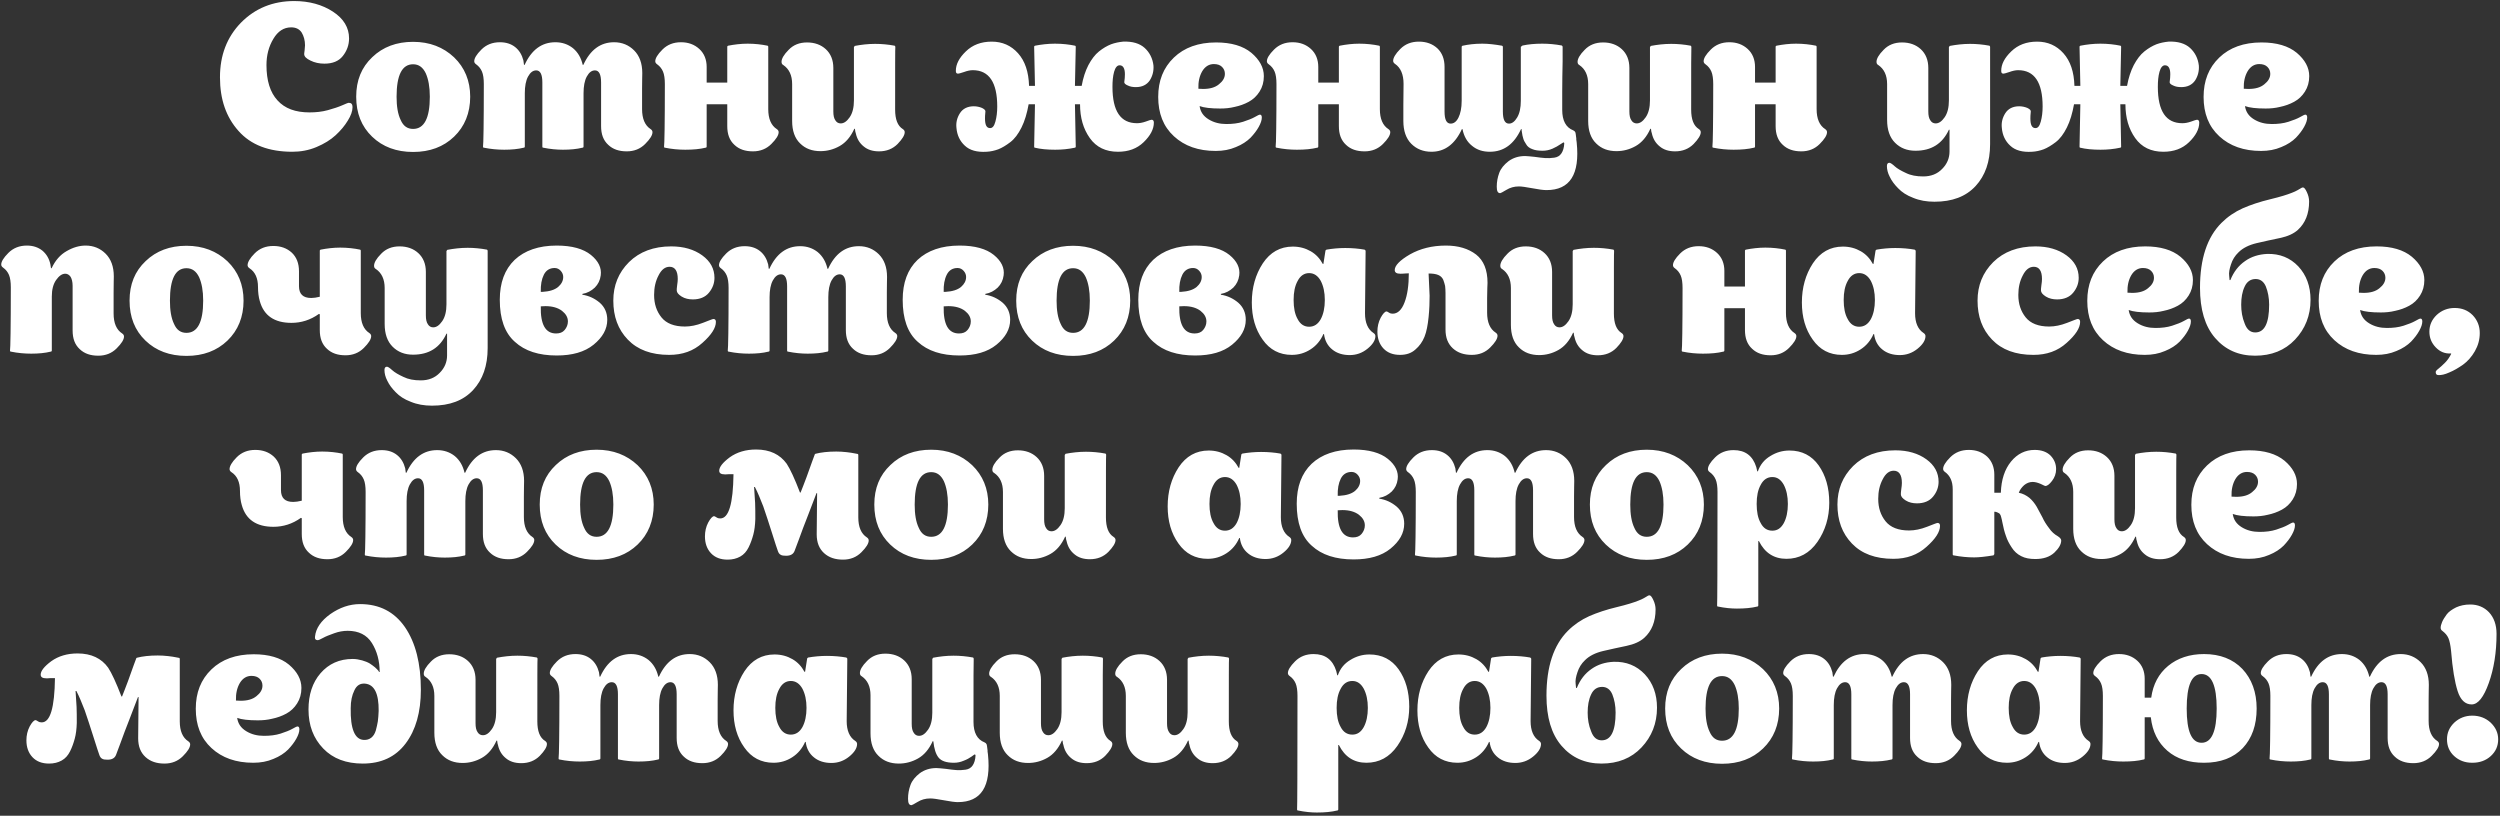 <?xml version="1.0" encoding="UTF-8"?> <svg xmlns="http://www.w3.org/2000/svg" width="711" height="232" viewBox="0 0 711 232" fill="none"><rect x="0" y="0" width="711" height="232" fill="#333333" stroke="none"/> <path d="M88.022 31.966C84.02 31.966 81.004 30.864 78.916 28.544C76.828 26.282 75.784 22.918 75.784 18.51C75.784 15.726 76.422 13.232 77.756 11.028C79.032 8.882 80.714 7.78 82.802 7.78C84.194 7.78 85.18 8.302 85.818 9.288C86.398 10.274 86.746 11.492 86.746 12.884C86.746 13.232 86.688 13.696 86.63 14.334C86.514 15.03 86.514 15.378 86.514 15.378C86.514 16.074 87.094 16.654 88.312 17.234C89.472 17.814 90.806 18.104 92.256 18.104C94.576 18.104 96.316 17.408 97.476 15.958C98.636 14.508 99.274 12.826 99.274 10.912C99.274 7.838 97.708 5.286 94.692 3.314C91.676 1.342 87.964 0.298 83.672 0.298C77.582 0.298 72.536 2.386 68.534 6.446C64.532 10.564 62.56 15.726 62.56 21.99C62.56 28.254 64.3 33.3 67.838 37.244C71.318 41.188 76.422 43.16 83.15 43.16C85.47 43.16 87.79 42.754 89.994 41.826C92.198 40.898 93.996 39.796 95.446 38.462C96.896 37.128 98.056 35.736 98.926 34.286C99.796 32.894 100.26 31.618 100.26 30.458C100.26 29.646 99.912 29.24 99.216 29.24C98.984 29.24 98.404 29.472 97.36 29.936C96.316 30.4 94.924 30.864 93.242 31.328C91.56 31.792 89.82 31.966 88.022 31.966ZM117.485 11.898C112.787 11.898 108.901 13.348 105.885 16.248C102.811 19.148 101.303 22.86 101.303 27.5C101.303 32.198 102.811 35.968 105.827 38.868C108.843 41.768 112.729 43.218 117.485 43.218C122.241 43.218 126.127 41.768 129.143 38.868C132.159 35.968 133.725 32.14 133.725 27.5C133.725 22.976 132.159 19.206 129.143 16.306C126.069 13.406 122.183 11.898 117.485 11.898ZM117.485 36.664C115.861 36.664 114.701 35.852 113.947 34.112C113.135 32.43 112.787 30.226 112.787 27.5C112.787 21.352 114.353 18.278 117.485 18.278C119.109 18.278 120.269 19.148 121.081 20.83C121.835 22.512 122.241 24.716 122.241 27.5C122.241 33.648 120.617 36.664 117.485 36.664ZM185.043 36.722C183.419 35.678 182.607 33.764 182.607 31.038C182.607 29.414 182.607 27.5 182.607 25.18C182.607 22.918 182.665 21.468 182.665 20.772C182.665 17.988 181.853 15.842 180.345 14.334C178.837 12.826 176.923 12.014 174.661 12.014C170.775 12.014 167.875 14.16 165.903 18.452H165.729C165.265 16.422 164.337 14.856 162.945 13.696C161.553 12.594 159.871 12.014 157.957 12.014C154.071 12.014 151.171 14.16 149.199 18.452H149.025C148.909 17.698 148.851 17.292 148.851 17.176C148.445 15.61 147.691 14.334 146.531 13.406C145.371 12.478 143.921 12.014 142.181 12.014C140.035 12.014 138.295 12.71 136.903 14.102C135.511 15.494 134.873 16.596 134.873 17.408C134.873 17.756 135.047 18.046 135.395 18.278C136.207 18.858 136.729 19.554 137.077 20.366C137.425 21.178 137.599 22.396 137.599 23.904C137.599 35.156 137.483 41.13 137.367 41.71C137.367 41.884 137.425 42 137.599 42C139.571 42.406 141.543 42.58 143.399 42.58C145.487 42.58 147.343 42.406 148.967 42C149.141 42 149.257 41.884 149.257 41.652V26.514C149.257 24.542 149.547 22.918 150.185 21.758C150.823 20.598 151.577 20.018 152.505 20.018C153.665 20.018 154.245 21.178 154.245 23.44V41.71C154.245 41.884 154.303 42 154.477 42C156.449 42.406 158.363 42.58 160.103 42.58C162.191 42.58 164.047 42.406 165.671 42C165.845 42 165.961 41.884 165.961 41.652V26.514C165.961 24.542 166.251 22.918 166.889 21.758C167.527 20.598 168.281 20.018 169.209 20.018C170.369 20.018 170.949 21.178 170.949 23.44V35.852C170.949 38.172 171.587 39.912 172.979 41.188C174.313 42.464 176.053 43.044 178.257 43.044C180.345 43.044 182.085 42.348 183.477 40.956C184.869 39.564 185.565 38.462 185.565 37.592C185.565 37.244 185.391 36.954 185.043 36.722ZM206.833 35.852C206.833 38.172 207.471 39.912 208.863 41.188C210.197 42.464 211.937 43.044 214.141 43.044C216.229 43.044 217.969 42.348 219.361 40.956C220.753 39.564 221.449 38.462 221.449 37.592C221.449 37.244 221.275 36.954 220.927 36.722C219.303 35.678 218.491 33.764 218.491 31.038V13.29C218.491 13.174 218.433 13.058 218.317 13C216.635 12.652 214.721 12.42 212.633 12.42C210.719 12.42 208.863 12.652 207.065 13C206.891 13.058 206.833 13.174 206.833 13.29V23.498H200.975V19.032C200.975 16.944 200.279 15.204 198.887 13.928C197.495 12.652 195.755 12.014 193.667 12.014C191.521 12.014 189.781 12.71 188.389 14.102C186.997 15.494 186.359 16.596 186.359 17.408C186.359 17.756 186.533 18.046 186.881 18.278C187.693 18.858 188.215 19.554 188.563 20.366C188.911 21.178 189.085 22.396 189.085 23.904C189.085 35.156 188.969 41.13 188.853 41.71C188.853 41.884 188.911 42 189.085 42C191.057 42.406 193.029 42.58 194.885 42.58C197.147 42.58 199.061 42.406 200.685 42C200.859 42 200.975 41.884 200.975 41.652V29.646H206.833V35.852ZM254.633 13.348C254.633 13.232 254.575 13.116 254.459 13C252.603 12.652 250.747 12.478 248.891 12.478C246.861 12.478 244.947 12.71 243.091 13.058L242.859 13.406V28.544C242.859 30.574 242.453 32.198 241.641 33.358C240.829 34.518 240.017 35.098 239.089 35.098C238.451 35.098 237.929 34.808 237.581 34.228C237.175 33.648 237.001 32.836 237.001 31.676V19.322C237.001 17.06 236.247 15.262 234.855 13.986C233.463 12.71 231.665 12.072 229.519 12.072C227.373 12.072 225.633 12.768 224.299 14.16C222.907 15.552 222.269 16.712 222.269 17.582C222.269 18.046 222.443 18.336 222.791 18.51C224.415 19.612 225.285 21.41 225.285 23.904V34.402C225.285 37.186 226.039 39.332 227.547 40.782C229.055 42.29 230.969 42.986 233.347 42.986C235.203 42.986 237.059 42.522 238.799 41.536C240.539 40.55 241.931 38.926 242.975 36.606L243.149 36.664C243.207 37.244 243.265 37.65 243.381 37.882C243.729 39.506 244.483 40.724 245.643 41.652C246.745 42.58 248.195 43.044 249.993 43.044C252.139 43.044 253.879 42.348 255.271 40.956C256.605 39.564 257.301 38.462 257.301 37.592C257.301 37.244 257.127 36.954 256.779 36.722C255.271 35.794 254.575 33.938 254.575 31.154C254.575 19.438 254.575 13.464 254.633 13.348ZM327.521 34.054C327.347 34.054 326.767 34.228 325.839 34.576C324.853 34.924 324.041 35.04 323.345 35.04C318.705 35.04 316.385 31.618 316.385 24.716C316.385 23.092 316.501 21.7 316.849 20.424C317.197 19.206 317.719 18.568 318.415 18.568C319.401 18.568 319.923 19.438 319.923 21.12C319.923 21.816 319.865 22.512 319.749 23.324C319.691 23.672 320.039 24.02 320.735 24.31C321.431 24.658 322.185 24.774 323.055 24.774C324.795 24.774 326.129 24.136 326.999 22.86C327.811 21.584 328.159 20.134 328.043 18.626C327.811 16.596 326.941 14.914 325.549 13.638C324.157 12.362 322.069 11.724 319.401 11.84C318.241 11.956 317.081 12.188 315.979 12.594C314.819 13.058 313.717 13.696 312.557 14.624C311.397 15.552 310.411 16.886 309.541 18.51C308.671 20.192 308.033 22.164 307.627 24.426H305.713L305.945 13.29C305.945 13.174 305.887 13.058 305.771 13C304.089 12.652 302.175 12.42 300.029 12.42C298.057 12.42 296.143 12.652 294.345 13C294.171 13.058 294.113 13.174 294.113 13.29L294.345 24.426H292.663C292.547 20.424 291.503 17.35 289.531 15.146C287.559 12.942 285.065 11.84 282.049 11.84C279.033 11.84 276.597 12.768 274.683 14.624C272.769 16.48 271.841 18.278 271.841 20.134C271.841 20.714 272.015 20.946 272.479 20.946C272.595 20.946 273.175 20.83 274.161 20.482C275.089 20.134 275.959 19.96 276.655 19.96C281.295 19.96 283.615 23.44 283.615 30.284C283.615 31.908 283.441 33.3 283.093 34.576C282.745 35.852 282.281 36.432 281.585 36.432C280.599 36.432 280.135 35.562 280.135 33.706C280.135 33.358 280.135 32.72 280.251 31.676C280.251 31.328 279.961 31.038 279.265 30.69C278.569 30.4 277.757 30.226 276.945 30.226C275.147 30.226 273.813 30.922 273.001 32.198C272.189 33.474 271.841 34.866 272.015 36.374C272.189 38.462 273.001 40.144 274.393 41.42C275.785 42.754 277.873 43.334 280.599 43.16C281.701 43.102 282.803 42.87 283.905 42.464C284.949 42.058 286.109 41.362 287.327 40.434C288.545 39.506 289.589 38.114 290.517 36.258C291.445 34.402 292.083 32.198 292.547 29.646H294.345L294.113 41.71C294.113 41.884 294.171 42 294.287 42C295.911 42.406 297.883 42.58 300.087 42.58C302.001 42.58 303.857 42.406 305.713 42C305.829 42 305.945 41.884 305.945 41.71L305.713 29.646H307.163C307.163 33.474 308.091 36.664 309.947 39.274C311.803 41.884 314.471 43.16 317.951 43.16C320.909 43.16 323.345 42.29 325.259 40.434C327.173 38.578 328.159 36.722 328.159 34.866C328.159 34.344 327.927 34.054 327.521 34.054ZM345.228 18.22C346.272 18.22 347.026 18.51 347.548 19.032C348.07 19.554 348.36 20.192 348.36 21.004C348.36 22.106 347.78 23.092 346.678 23.962C345.576 24.89 344.068 25.296 342.154 25.296C341.69 25.296 341.226 25.238 340.82 25.238C340.762 23.266 341.11 21.642 341.922 20.25C342.734 18.916 343.836 18.22 345.228 18.22ZM358.336 32.604C358.104 32.604 357.64 32.836 356.828 33.3C356.016 33.764 354.914 34.17 353.522 34.634C352.072 35.098 350.506 35.272 348.766 35.272C346.91 35.272 345.228 34.866 343.72 33.938C342.212 33.01 341.4 31.792 341.168 30.168C342.386 30.632 344.358 30.864 347.026 30.864C348.418 30.864 349.752 30.748 351.144 30.4C352.536 30.11 353.87 29.646 355.146 28.95C356.422 28.254 357.408 27.326 358.22 26.05C359.032 24.774 359.438 23.324 359.438 21.642C359.438 19.206 358.22 17.002 355.9 15.03C353.522 13.058 350.158 12.072 345.866 12.072C340.82 12.072 336.818 13.522 333.86 16.364C330.844 19.264 329.394 22.976 329.394 27.558C329.394 32.256 330.844 35.968 333.86 38.752C336.876 41.536 340.82 42.928 345.75 42.928C347.838 42.928 349.752 42.58 351.492 41.826C353.232 41.13 354.624 40.202 355.668 39.158C356.654 38.114 357.408 37.128 357.988 36.084C358.568 35.04 358.858 34.17 358.858 33.416C358.858 32.894 358.684 32.604 358.336 32.604ZM380.776 35.852C380.776 38.172 381.414 39.912 382.806 41.188C384.14 42.464 385.88 43.044 388.084 43.044C390.172 43.044 391.912 42.348 393.304 40.956C394.696 39.564 395.392 38.462 395.392 37.592C395.392 37.244 395.218 36.954 394.87 36.722C393.246 35.678 392.434 33.764 392.434 31.038V13.29C392.434 13.174 392.376 13.058 392.26 13C390.578 12.652 388.664 12.42 386.576 12.42C384.662 12.42 382.806 12.652 381.008 13C380.834 13.058 380.776 13.174 380.776 13.29V23.498H374.918V19.032C374.918 16.944 374.222 15.204 372.83 13.928C371.438 12.652 369.698 12.014 367.61 12.014C365.464 12.014 363.724 12.71 362.332 14.102C360.94 15.494 360.302 16.596 360.302 17.408C360.302 17.756 360.476 18.046 360.824 18.278C361.636 18.858 362.158 19.554 362.506 20.366C362.854 21.178 363.028 22.396 363.028 23.904C363.028 35.156 362.912 41.13 362.796 41.71C362.796 41.884 362.854 42 363.028 42C365 42.406 366.972 42.58 368.828 42.58C371.09 42.58 373.004 42.406 374.628 42C374.802 42 374.918 41.884 374.918 41.652V29.646H380.776V35.852ZM448.413 40.55C448.413 40.434 448.355 40.26 448.355 40.086C448.355 39.97 448.297 39.854 448.297 39.738C448.297 39.68 448.297 39.564 448.297 39.39C448.181 38.462 448.123 37.824 448.007 37.592C447.891 37.36 447.717 37.186 447.427 37.07C445.339 36.258 444.295 34.286 444.295 31.27C444.295 30.806 444.295 29.124 444.295 26.108C444.295 23.15 444.353 20.25 444.411 17.466V13.29C444.411 13.174 444.295 13.058 444.179 12.942C442.323 12.594 440.467 12.42 438.611 12.42C436.523 12.42 434.667 12.594 433.043 12.942L432.927 13C432.811 13.116 432.695 13.174 432.637 13.232C432.521 13.29 432.521 13.348 432.521 13.348V28.66C432.521 30.69 432.173 32.256 431.477 33.416C430.781 34.576 430.027 35.156 429.157 35.156C427.997 35.156 427.417 34.054 427.417 31.734V13.29C427.417 13.174 427.301 13.058 427.185 13C425.155 12.652 423.299 12.42 421.559 12.42C419.413 12.42 417.557 12.652 415.991 13C415.759 13.058 415.701 13.174 415.701 13.348V28.66C415.701 30.748 415.353 32.314 414.773 33.474C414.193 34.634 413.439 35.156 412.569 35.156C411.409 35.156 410.829 34.054 410.829 31.734V19.032C410.829 16.77 410.133 15.03 408.799 13.754C407.407 12.478 405.667 11.84 403.521 11.84C401.375 11.84 399.635 12.536 398.243 13.928C396.851 15.32 396.213 16.48 396.213 17.292C396.213 17.64 396.387 17.93 396.735 18.162C398.359 19.264 399.171 21.178 399.171 23.846C399.171 25.47 399.113 27.5 399.113 29.878C399.113 32.256 399.113 33.764 399.113 34.402C399.113 37.186 399.867 39.39 401.375 40.898C402.883 42.406 404.797 43.16 407.117 43.16C410.887 43.16 413.787 41.014 415.759 36.722H415.933C416.339 38.81 417.267 40.376 418.659 41.478C420.051 42.638 421.733 43.16 423.705 43.16C427.649 43.16 430.607 41.014 432.579 36.722H432.753C432.753 37.07 432.753 37.302 432.811 37.476C432.927 38.288 433.043 38.926 433.217 39.39C433.333 39.854 433.623 40.434 434.029 41.014C434.377 41.652 434.957 42.116 435.769 42.406C436.581 42.754 437.567 42.87 438.727 42.87C439.655 42.87 440.583 42.696 441.511 42.29C442.439 41.884 443.135 41.478 443.715 41.072C444.295 40.724 444.585 40.492 444.643 40.492C444.759 40.492 444.875 40.608 444.875 40.782C444.817 42 444.527 42.928 444.063 43.624C443.599 44.32 442.903 44.726 442.033 44.842C441.105 44.958 440.293 45.016 439.481 44.958C438.669 44.9 437.625 44.784 436.465 44.61C435.247 44.494 434.319 44.378 433.739 44.378C431.883 44.378 430.317 44.9 429.041 45.828C427.765 46.814 426.837 47.916 426.373 49.192C425.909 50.468 425.677 51.744 425.677 53.078C425.677 54.354 425.967 54.934 426.663 54.934C426.779 54.934 427.359 54.644 428.403 54.006C429.447 53.368 430.607 53.02 431.999 53.02C432.695 53.02 433.971 53.194 435.827 53.542C437.625 53.89 438.959 54.064 439.829 54.064C446.499 54.064 449.341 49.598 448.413 40.55ZM481.026 13.348C481.026 13.232 480.968 13.116 480.852 13C478.996 12.652 477.14 12.478 475.284 12.478C473.254 12.478 471.34 12.71 469.484 13.058L469.252 13.406V28.544C469.252 30.574 468.846 32.198 468.034 33.358C467.222 34.518 466.41 35.098 465.482 35.098C464.844 35.098 464.322 34.808 463.974 34.228C463.568 33.648 463.394 32.836 463.394 31.676V19.322C463.394 17.06 462.64 15.262 461.248 13.986C459.856 12.71 458.058 12.072 455.912 12.072C453.766 12.072 452.026 12.768 450.692 14.16C449.3 15.552 448.662 16.712 448.662 17.582C448.662 18.046 448.836 18.336 449.184 18.51C450.808 19.612 451.678 21.41 451.678 23.904V34.402C451.678 37.186 452.432 39.332 453.94 40.782C455.448 42.29 457.362 42.986 459.74 42.986C461.596 42.986 463.452 42.522 465.192 41.536C466.932 40.55 468.324 38.926 469.368 36.606L469.542 36.664C469.6 37.244 469.658 37.65 469.774 37.882C470.122 39.506 470.876 40.724 472.036 41.652C473.138 42.58 474.588 43.044 476.386 43.044C478.532 43.044 480.272 42.348 481.664 40.956C482.998 39.564 483.694 38.462 483.694 37.592C483.694 37.244 483.52 36.954 483.172 36.722C481.664 35.794 480.968 33.938 480.968 31.154C480.968 19.438 480.968 13.464 481.026 13.348ZM504.989 35.852C504.989 38.172 505.627 39.912 507.019 41.188C508.353 42.464 510.093 43.044 512.297 43.044C514.385 43.044 516.125 42.348 517.517 40.956C518.909 39.564 519.605 38.462 519.605 37.592C519.605 37.244 519.431 36.954 519.083 36.722C517.459 35.678 516.647 33.764 516.647 31.038V13.29C516.647 13.174 516.589 13.058 516.473 13C514.791 12.652 512.877 12.42 510.789 12.42C508.875 12.42 507.019 12.652 505.221 13C505.047 13.058 504.989 13.174 504.989 13.29V23.498H499.131V19.032C499.131 16.944 498.435 15.204 497.043 13.928C495.651 12.652 493.911 12.014 491.823 12.014C489.677 12.014 487.937 12.71 486.545 14.102C485.153 15.494 484.515 16.596 484.515 17.408C484.515 17.756 484.689 18.046 485.037 18.278C485.849 18.858 486.371 19.554 486.719 20.366C487.067 21.178 487.241 22.396 487.241 23.904C487.241 35.156 487.125 41.13 487.009 41.71C487.009 41.884 487.067 42 487.241 42C489.213 42.406 491.185 42.58 493.041 42.58C495.303 42.58 497.217 42.406 498.841 42C499.015 42 499.131 41.884 499.131 41.652V29.646H504.989V35.852ZM565.985 13.348C565.985 13.232 565.927 13.116 565.811 13C563.955 12.652 562.099 12.478 560.301 12.478C558.271 12.478 556.357 12.71 554.501 13.058L554.269 13.406V28.544C554.269 30.574 553.863 32.198 553.051 33.358C552.239 34.518 551.427 35.098 550.499 35.098C549.861 35.098 549.339 34.808 548.991 34.228C548.585 33.648 548.411 32.836 548.411 31.676V19.322C548.411 17.06 547.657 15.262 546.265 13.986C544.873 12.71 543.075 12.072 540.929 12.072C538.783 12.072 537.043 12.768 535.709 14.16C534.317 15.552 533.679 16.712 533.679 17.582C533.679 18.046 533.853 18.336 534.201 18.51C535.825 19.612 536.695 21.41 536.695 23.904V34.112C536.695 36.954 537.449 39.1 538.957 40.608C540.465 42.116 542.379 42.87 544.757 42.87C549.281 42.87 552.413 40.898 554.269 36.896H554.443V43.102C554.443 44.958 553.747 46.64 552.355 48.032C550.963 49.482 549.165 50.178 546.961 50.178C545.047 50.178 543.423 49.888 542.031 49.192C540.639 48.554 539.537 47.916 538.841 47.278C538.145 46.64 537.623 46.292 537.333 46.292C536.869 46.292 536.637 46.64 536.637 47.22C536.637 48.148 536.869 49.192 537.449 50.294C537.971 51.396 538.783 52.498 539.827 53.542C540.871 54.644 542.263 55.572 544.119 56.268C545.917 57.022 547.947 57.37 550.151 57.37C555.197 57.37 559.083 55.92 561.867 52.904C564.593 49.946 565.985 46.002 565.985 41.014V13.348ZM624.827 34.054C624.653 34.054 624.073 34.228 623.145 34.576C622.159 34.924 621.347 35.04 620.651 35.04C616.011 35.04 613.691 31.618 613.691 24.716C613.691 23.092 613.807 21.7 614.155 20.424C614.503 19.206 615.025 18.568 615.721 18.568C616.707 18.568 617.229 19.438 617.229 21.12C617.229 21.816 617.171 22.512 617.055 23.324C616.997 23.672 617.345 24.02 618.041 24.31C618.737 24.658 619.491 24.774 620.361 24.774C622.101 24.774 623.435 24.136 624.305 22.86C625.117 21.584 625.465 20.134 625.349 18.626C625.117 16.596 624.247 14.914 622.855 13.638C621.463 12.362 619.375 11.724 616.707 11.84C615.547 11.956 614.387 12.188 613.285 12.594C612.125 13.058 611.023 13.696 609.863 14.624C608.703 15.552 607.717 16.886 606.847 18.51C605.977 20.192 605.339 22.164 604.933 24.426H603.019L603.251 13.29C603.251 13.174 603.193 13.058 603.077 13C601.395 12.652 599.481 12.42 597.335 12.42C595.363 12.42 593.449 12.652 591.651 13C591.477 13.058 591.419 13.174 591.419 13.29L591.651 24.426H589.969C589.853 20.424 588.809 17.35 586.837 15.146C584.865 12.942 582.371 11.84 579.355 11.84C576.339 11.84 573.903 12.768 571.989 14.624C570.075 16.48 569.147 18.278 569.147 20.134C569.147 20.714 569.321 20.946 569.785 20.946C569.901 20.946 570.481 20.83 571.467 20.482C572.395 20.134 573.265 19.96 573.961 19.96C578.601 19.96 580.921 23.44 580.921 30.284C580.921 31.908 580.747 33.3 580.399 34.576C580.051 35.852 579.587 36.432 578.891 36.432C577.905 36.432 577.441 35.562 577.441 33.706C577.441 33.358 577.441 32.72 577.557 31.676C577.557 31.328 577.267 31.038 576.571 30.69C575.875 30.4 575.063 30.226 574.251 30.226C572.453 30.226 571.119 30.922 570.307 32.198C569.495 33.474 569.147 34.866 569.321 36.374C569.495 38.462 570.307 40.144 571.699 41.42C573.091 42.754 575.179 43.334 577.905 43.16C579.007 43.102 580.109 42.87 581.211 42.464C582.255 42.058 583.415 41.362 584.633 40.434C585.851 39.506 586.895 38.114 587.823 36.258C588.751 34.402 589.389 32.198 589.853 29.646H591.651L591.419 41.71C591.419 41.884 591.477 42 591.593 42C593.217 42.406 595.189 42.58 597.393 42.58C599.307 42.58 601.163 42.406 603.019 42C603.135 42 603.251 41.884 603.251 41.71L603.019 29.646H604.469C604.469 33.474 605.397 36.664 607.253 39.274C609.109 41.884 611.777 43.16 615.257 43.16C618.215 43.16 620.651 42.29 622.565 40.434C624.479 38.578 625.465 36.722 625.465 34.866C625.465 34.344 625.233 34.054 624.827 34.054ZM642.535 18.22C643.579 18.22 644.333 18.51 644.855 19.032C645.377 19.554 645.667 20.192 645.667 21.004C645.667 22.106 645.087 23.092 643.985 23.962C642.883 24.89 641.375 25.296 639.461 25.296C638.997 25.296 638.533 25.238 638.127 25.238C638.069 23.266 638.417 21.642 639.229 20.25C640.041 18.916 641.143 18.22 642.535 18.22ZM655.643 32.604C655.411 32.604 654.947 32.836 654.135 33.3C653.323 33.764 652.221 34.17 650.829 34.634C649.379 35.098 647.813 35.272 646.073 35.272C644.217 35.272 642.535 34.866 641.027 33.938C639.519 33.01 638.707 31.792 638.475 30.168C639.693 30.632 641.665 30.864 644.333 30.864C645.725 30.864 647.059 30.748 648.451 30.4C649.843 30.11 651.177 29.646 652.453 28.95C653.729 28.254 654.715 27.326 655.527 26.05C656.339 24.774 656.745 23.324 656.745 21.642C656.745 19.206 655.527 17.002 653.207 15.03C650.829 13.058 647.465 12.072 643.173 12.072C638.127 12.072 634.125 13.522 631.167 16.364C628.151 19.264 626.701 22.976 626.701 27.558C626.701 32.256 628.151 35.968 631.167 38.752C634.183 41.536 638.127 42.928 643.057 42.928C645.145 42.928 647.059 42.58 648.799 41.826C650.539 41.13 651.931 40.202 652.975 39.158C653.961 38.114 654.715 37.128 655.295 36.084C655.875 35.04 656.165 34.17 656.165 33.416C656.165 32.894 655.991 32.604 655.643 32.604ZM2.845 99.71C2.845 99.884 2.903 100 3.077 100C5.049 100.406 7.021 100.58 8.877 100.58C10.965 100.58 12.821 100.406 14.445 100C14.619 100 14.735 99.884 14.735 99.652V84.34C14.735 82.368 15.141 80.802 15.953 79.642C16.765 78.482 17.635 77.844 18.563 77.844C19.143 77.844 19.665 78.134 20.071 78.714C20.419 79.294 20.651 80.164 20.651 81.266V93.968C20.651 96.288 21.289 98.028 22.681 99.304C24.015 100.58 25.755 101.16 27.959 101.16C30.047 101.16 31.787 100.464 33.179 99.072C34.571 97.68 35.267 96.578 35.267 95.708C35.267 95.36 35.093 95.07 34.745 94.838C33.121 93.794 32.309 91.88 32.309 89.154C32.309 87.53 32.309 85.558 32.309 83.18C32.309 80.802 32.367 79.294 32.367 78.598C32.367 75.814 31.555 73.668 30.047 72.16C28.539 70.652 26.625 69.84 24.363 69.84C22.565 69.84 20.767 70.362 18.969 71.406C17.113 72.45 15.721 74.074 14.677 76.278H14.503C14.445 76.046 14.387 75.64 14.329 75.176C13.981 73.552 13.227 72.276 12.067 71.29C10.907 70.362 9.457 69.84 7.659 69.84C5.513 69.84 3.773 70.536 2.381 71.928C0.989 73.32 0.351 74.422 0.351 75.234C0.351 75.582 0.525 75.872 0.873 76.104C1.685 76.684 2.207 77.38 2.555 78.192C2.903 79.004 3.077 80.222 3.077 81.73C3.077 93.098 2.961 99.13 2.845 99.71ZM53.028 69.898C48.33 69.898 44.444 71.348 41.428 74.248C38.353 77.148 36.846 80.86 36.846 85.5C36.846 90.198 38.353 93.968 41.37 96.868C44.386 99.768 48.272 101.218 53.028 101.218C57.783 101.218 61.669 99.768 64.686 96.868C67.701 93.968 69.268 90.14 69.268 85.5C69.268 80.976 67.701 77.206 64.686 74.306C61.611 71.406 57.725 69.898 53.028 69.898ZM53.028 94.664C51.404 94.664 50.243 93.852 49.489 92.112C48.678 90.43 48.33 88.226 48.33 85.5C48.33 79.352 49.895 76.278 53.028 76.278C54.651 76.278 55.812 77.148 56.623 78.83C57.377 80.512 57.783 82.716 57.783 85.5C57.783 91.648 56.16 94.664 53.028 94.664ZM105.042 94.722C103.418 93.678 102.606 91.764 102.606 89.038V71.29C102.606 71.174 102.548 71.058 102.432 71C100.75 70.652 98.836 70.42 96.748 70.42C94.834 70.42 92.978 70.652 91.18 71C91.006 71.058 90.948 71.174 90.948 71.29V84.398C90.02 84.63 89.208 84.746 88.512 84.746C86.192 84.746 85.032 83.644 85.032 81.382V77.148C85.032 74.886 84.336 73.146 83.002 71.87C81.61 70.594 79.87 69.956 77.724 69.956C75.578 69.956 73.838 70.652 72.446 72.044C71.054 73.436 70.416 74.596 70.416 75.408C70.416 75.756 70.59 76.046 70.938 76.278C72.562 77.322 73.374 79.12 73.374 81.614C73.374 83.122 73.548 84.514 73.896 85.674C75.056 89.792 78.072 91.822 82.886 91.822C85.67 91.822 88.28 91.01 90.716 89.27L90.948 89.386V93.852C90.948 96.172 91.586 97.912 92.978 99.188C94.312 100.464 96.052 101.044 98.256 101.044C100.344 101.044 102.084 100.348 103.476 98.956C104.868 97.564 105.564 96.462 105.564 95.592C105.564 95.244 105.39 94.954 105.042 94.722ZM138.689 71.348C138.689 71.232 138.631 71.116 138.515 71C136.659 70.652 134.803 70.478 133.005 70.478C130.975 70.478 129.061 70.71 127.205 71.058L126.973 71.406V86.544C126.973 88.574 126.567 90.198 125.755 91.358C124.943 92.518 124.131 93.098 123.203 93.098C122.565 93.098 122.043 92.808 121.695 92.228C121.289 91.648 121.115 90.836 121.115 89.676V77.322C121.115 75.06 120.361 73.262 118.969 71.986C117.577 70.71 115.779 70.072 113.633 70.072C111.487 70.072 109.747 70.768 108.413 72.16C107.021 73.552 106.383 74.712 106.383 75.582C106.383 76.046 106.557 76.336 106.905 76.51C108.529 77.612 109.399 79.41 109.399 81.904V92.112C109.399 94.954 110.153 97.1 111.661 98.608C113.169 100.116 115.083 100.87 117.461 100.87C121.985 100.87 125.117 98.898 126.973 94.896H127.147V101.102C127.147 102.958 126.451 104.64 125.059 106.032C123.667 107.482 121.869 108.178 119.665 108.178C117.751 108.178 116.127 107.888 114.735 107.192C113.343 106.554 112.241 105.916 111.545 105.278C110.849 104.64 110.327 104.292 110.037 104.292C109.573 104.292 109.341 104.64 109.341 105.22C109.341 106.148 109.573 107.192 110.153 108.294C110.675 109.396 111.487 110.498 112.531 111.542C113.575 112.644 114.967 113.572 116.823 114.268C118.621 115.022 120.651 115.37 122.855 115.37C127.901 115.37 131.787 113.92 134.571 110.904C137.297 107.946 138.689 104.002 138.689 99.014V71.348ZM165.63 83.818V83.586C167.022 83.354 168.182 82.716 169.168 81.788C170.096 80.86 170.676 79.7 170.85 78.308C171.14 76.22 170.212 74.248 168.066 72.508C165.92 70.768 162.672 69.84 158.322 69.84C153.218 69.84 149.216 71.232 146.374 73.9C143.532 76.626 142.14 80.396 142.14 85.268C142.14 90.662 143.532 94.664 146.432 97.216C149.274 99.826 153.218 101.102 158.322 101.102C162.73 101.102 166.268 100.116 168.82 98.028C171.372 95.94 172.706 93.62 172.706 90.952C172.706 88.922 171.952 87.298 170.56 86.08C169.11 84.862 167.486 84.108 165.63 83.818ZM157.742 76.22C158.438 76.22 159.018 76.51 159.482 77.032C159.946 77.554 160.178 78.134 160.178 78.772C160.178 79.874 159.656 80.802 158.728 81.614C157.742 82.426 156.292 82.89 154.32 83.006H153.798C153.74 81.034 154.03 79.41 154.668 78.134C155.306 76.858 156.35 76.22 157.742 76.22ZM158.148 94.838C155.132 94.838 153.682 92.286 153.798 87.124C154.204 87.124 154.668 87.066 155.132 87.066C157.104 87.066 158.67 87.53 159.83 88.4C160.932 89.27 161.512 90.256 161.512 91.416C161.512 92.344 161.164 93.156 160.584 93.852C160.004 94.548 159.192 94.838 158.148 94.838ZM203.194 79.004C203.194 76.452 202.034 74.306 199.714 72.624C197.394 70.942 194.436 70.072 190.898 70.072C185.91 70.072 181.908 71.58 178.892 74.538C175.876 77.554 174.426 81.208 174.426 85.5C174.426 90.024 175.76 93.678 178.544 96.578C181.328 99.478 185.214 100.928 190.318 100.928C194.088 100.928 197.22 99.826 199.772 97.506C202.324 95.244 203.6 93.272 203.6 91.532C203.6 91.01 203.368 90.72 202.904 90.72C202.672 90.72 201.686 91.126 199.888 91.822C198.09 92.518 196.408 92.866 194.784 92.866C191.768 92.866 189.506 91.996 188.114 90.256C186.722 88.516 186.026 86.428 186.026 83.876C186.026 81.788 186.432 79.932 187.302 78.308C188.114 76.684 189.158 75.872 190.434 75.872C191.942 75.872 192.754 77.032 192.754 79.352C192.754 79.816 192.696 80.396 192.58 81.15C192.464 81.904 192.464 82.368 192.464 82.6C192.464 83.18 192.928 83.76 193.856 84.34C194.784 84.92 195.886 85.152 197.046 85.152C199.018 85.152 200.584 84.514 201.628 83.238C202.672 81.962 203.194 80.57 203.194 79.004ZM254.654 94.722C253.03 93.678 252.218 91.764 252.218 89.038C252.218 87.414 252.218 85.5 252.218 83.18C252.218 80.918 252.276 79.468 252.276 78.772C252.276 75.988 251.464 73.842 249.956 72.334C248.448 70.826 246.534 70.014 244.272 70.014C240.386 70.014 237.486 72.16 235.514 76.452H235.34C234.876 74.422 233.948 72.856 232.556 71.696C231.164 70.594 229.482 70.014 227.568 70.014C223.682 70.014 220.782 72.16 218.81 76.452H218.636C218.52 75.698 218.462 75.292 218.462 75.176C218.056 73.61 217.302 72.334 216.142 71.406C214.982 70.478 213.532 70.014 211.792 70.014C209.646 70.014 207.906 70.71 206.514 72.102C205.122 73.494 204.484 74.596 204.484 75.408C204.484 75.756 204.658 76.046 205.006 76.278C205.818 76.858 206.34 77.554 206.688 78.366C207.036 79.178 207.21 80.396 207.21 81.904C207.21 93.156 207.094 99.13 206.978 99.71C206.978 99.884 207.036 100 207.21 100C209.182 100.406 211.154 100.58 213.01 100.58C215.098 100.58 216.954 100.406 218.578 100C218.752 100 218.868 99.884 218.868 99.652V84.514C218.868 82.542 219.158 80.918 219.796 79.758C220.434 78.598 221.188 78.018 222.116 78.018C223.276 78.018 223.856 79.178 223.856 81.44V99.71C223.856 99.884 223.914 100 224.088 100C226.06 100.406 227.974 100.58 229.714 100.58C231.802 100.58 233.658 100.406 235.282 100C235.456 100 235.572 99.884 235.572 99.652V84.514C235.572 82.542 235.862 80.918 236.5 79.758C237.138 78.598 237.892 78.018 238.82 78.018C239.98 78.018 240.56 79.178 240.56 81.44V93.852C240.56 96.172 241.198 97.912 242.59 99.188C243.924 100.464 245.664 101.044 247.868 101.044C249.956 101.044 251.696 100.348 253.088 98.956C254.48 97.564 255.176 96.462 255.176 95.592C255.176 95.244 255.002 94.954 254.654 94.722ZM280.214 83.818V83.586C281.606 83.354 282.766 82.716 283.752 81.788C284.68 80.86 285.26 79.7 285.434 78.308C285.724 76.22 284.796 74.248 282.65 72.508C280.504 70.768 277.256 69.84 272.906 69.84C267.802 69.84 263.8 71.232 260.958 73.9C258.116 76.626 256.724 80.396 256.724 85.268C256.724 90.662 258.116 94.664 261.016 97.216C263.858 99.826 267.802 101.102 272.906 101.102C277.314 101.102 280.852 100.116 283.404 98.028C285.956 95.94 287.29 93.62 287.29 90.952C287.29 88.922 286.536 87.298 285.144 86.08C283.694 84.862 282.07 84.108 280.214 83.818ZM272.326 76.22C273.022 76.22 273.602 76.51 274.066 77.032C274.53 77.554 274.762 78.134 274.762 78.772C274.762 79.874 274.24 80.802 273.312 81.614C272.326 82.426 270.876 82.89 268.904 83.006H268.382C268.324 81.034 268.614 79.41 269.252 78.134C269.89 76.858 270.934 76.22 272.326 76.22ZM272.732 94.838C269.716 94.838 268.266 92.286 268.382 87.124C268.788 87.124 269.252 87.066 269.716 87.066C271.688 87.066 273.254 87.53 274.414 88.4C275.516 89.27 276.096 90.256 276.096 91.416C276.096 92.344 275.748 93.156 275.168 93.852C274.588 94.548 273.776 94.838 272.732 94.838ZM305.192 69.898C300.494 69.898 296.608 71.348 293.592 74.248C290.518 77.148 289.01 80.86 289.01 85.5C289.01 90.198 290.518 93.968 293.534 96.868C296.55 99.768 300.436 101.218 305.192 101.218C309.948 101.218 313.834 99.768 316.85 96.868C319.866 93.968 321.432 90.14 321.432 85.5C321.432 80.976 319.866 77.206 316.85 74.306C313.776 71.406 309.89 69.898 305.192 69.898ZM305.192 94.664C303.568 94.664 302.408 93.852 301.654 92.112C300.842 90.43 300.494 88.226 300.494 85.5C300.494 79.352 302.06 76.278 305.192 76.278C306.816 76.278 307.976 77.148 308.788 78.83C309.542 80.512 309.948 82.716 309.948 85.5C309.948 91.648 308.324 94.664 305.192 94.664ZM347.22 83.818V83.586C348.612 83.354 349.772 82.716 350.758 81.788C351.686 80.86 352.266 79.7 352.44 78.308C352.73 76.22 351.802 74.248 349.656 72.508C347.51 70.768 344.262 69.84 339.912 69.84C334.808 69.84 330.806 71.232 327.964 73.9C325.122 76.626 323.73 80.396 323.73 85.268C323.73 90.662 325.122 94.664 328.022 97.216C330.864 99.826 334.808 101.102 339.912 101.102C344.32 101.102 347.858 100.116 350.41 98.028C352.962 95.94 354.296 93.62 354.296 90.952C354.296 88.922 353.542 87.298 352.15 86.08C350.7 84.862 349.076 84.108 347.22 83.818ZM339.332 76.22C340.028 76.22 340.608 76.51 341.072 77.032C341.536 77.554 341.768 78.134 341.768 78.772C341.768 79.874 341.246 80.802 340.318 81.614C339.332 82.426 337.882 82.89 335.91 83.006H335.388C335.33 81.034 335.62 79.41 336.258 78.134C336.896 76.858 337.94 76.22 339.332 76.22ZM339.738 94.838C336.722 94.838 335.272 92.286 335.388 87.124C335.794 87.124 336.258 87.066 336.722 87.066C338.694 87.066 340.26 87.53 341.42 88.4C342.522 89.27 343.102 90.256 343.102 91.416C343.102 92.344 342.754 93.156 342.174 93.852C341.594 94.548 340.782 94.838 339.738 94.838ZM388.205 89.096C388.205 86.486 388.263 80.57 388.379 71.348C388.379 71.232 388.263 71.116 388.089 71C386.465 70.71 384.609 70.536 382.579 70.536C380.723 70.536 378.925 70.71 377.243 71C377.011 71.116 376.953 71.232 376.953 71.348L376.373 75.06H376.199C375.387 73.552 374.285 72.334 372.777 71.464C371.269 70.594 369.587 70.13 367.673 70.13C364.077 70.13 361.235 71.754 359.147 74.886C357.059 78.076 356.015 81.788 356.015 86.022C356.015 90.14 357.001 93.678 359.089 96.578C361.119 99.478 363.903 100.928 367.383 100.928C369.355 100.928 371.095 100.406 372.719 99.362C374.343 98.318 375.561 96.868 376.373 95.012H376.547C376.779 96.868 377.591 98.376 378.925 99.42C380.201 100.464 381.883 100.986 383.855 100.986C385.711 100.986 387.393 100.406 388.901 99.188C390.409 97.97 391.163 96.752 391.163 95.592C391.163 95.244 390.989 94.954 390.641 94.722C389.017 93.678 388.205 91.764 388.205 89.096ZM372.313 92.924C370.921 92.924 369.819 92.228 369.065 90.778C368.253 89.386 367.905 87.53 367.905 85.326C367.905 83.122 368.253 81.324 369.065 79.874C369.819 78.424 370.921 77.67 372.313 77.67C373.705 77.67 374.807 78.424 375.619 79.874C376.373 81.324 376.779 83.122 376.779 85.326C376.779 87.53 376.373 89.386 375.619 90.778C374.807 92.228 373.705 92.924 372.313 92.924ZM425.373 94.606C423.749 93.562 422.937 91.648 422.937 88.922C422.937 87.472 422.937 86.08 422.937 84.804C422.937 83.528 422.995 82.542 422.995 81.846C422.995 81.208 423.053 80.744 423.053 80.454C423.053 76.742 421.951 74.074 419.805 72.392C417.601 70.71 414.759 69.84 411.221 69.84C407.277 69.84 403.913 70.71 401.013 72.334C398.113 74.016 396.663 75.524 396.663 76.8C396.663 77.496 397.185 77.844 398.229 77.844C398.577 77.844 398.983 77.844 399.563 77.786C400.085 77.786 400.433 77.728 400.665 77.728C400.665 81.15 400.259 83.934 399.447 86.022C398.635 88.168 397.475 89.212 396.083 89.212C395.735 89.212 395.387 89.154 395.039 88.922C394.691 88.69 394.459 88.574 394.343 88.574C393.879 88.574 393.299 89.212 392.661 90.372C392.023 91.59 391.733 92.924 391.733 94.316C391.733 96.288 392.313 97.912 393.473 99.13C394.633 100.348 396.199 100.928 398.171 100.928C399.911 100.928 401.361 100.464 402.521 99.42C403.681 98.434 404.551 97.216 405.131 95.766C405.711 94.316 406.059 92.46 406.291 90.198C406.523 87.936 406.581 85.906 406.581 84.108C406.523 82.31 406.407 80.222 406.291 77.786C407.393 77.786 408.321 77.902 409.017 78.192C409.713 78.482 410.177 78.946 410.467 79.584C410.699 80.222 410.873 80.802 410.989 81.324C411.047 81.846 411.105 82.542 411.105 83.354V93.736C411.105 96.056 411.801 97.796 413.193 99.072C414.585 100.348 416.383 100.928 418.587 100.928C420.675 100.928 422.415 100.232 423.807 98.84C425.199 97.448 425.895 96.346 425.895 95.476C425.895 95.128 425.721 94.838 425.373 94.606ZM459.049 71.348C459.049 71.232 458.991 71.116 458.875 71C457.019 70.652 455.163 70.478 453.307 70.478C451.277 70.478 449.363 70.71 447.507 71.058L447.275 71.406V86.544C447.275 88.574 446.869 90.198 446.057 91.358C445.245 92.518 444.433 93.098 443.505 93.098C442.867 93.098 442.345 92.808 441.997 92.228C441.591 91.648 441.417 90.836 441.417 89.676V77.322C441.417 75.06 440.663 73.262 439.271 71.986C437.879 70.71 436.081 70.072 433.935 70.072C431.789 70.072 430.049 70.768 428.715 72.16C427.323 73.552 426.685 74.712 426.685 75.582C426.685 76.046 426.859 76.336 427.207 76.51C428.831 77.612 429.701 79.41 429.701 81.904V92.402C429.701 95.186 430.455 97.332 431.963 98.782C433.471 100.29 435.385 100.986 437.763 100.986C439.619 100.986 441.475 100.522 443.215 99.536C444.955 98.55 446.347 96.926 447.391 94.606L447.565 94.664C447.623 95.244 447.681 95.65 447.797 95.882C448.145 97.506 448.899 98.724 450.059 99.652C451.161 100.58 452.611 101.044 454.409 101.044C456.555 101.044 458.295 100.348 459.687 98.956C461.021 97.564 461.717 96.462 461.717 95.592C461.717 95.244 461.543 94.954 461.195 94.722C459.687 93.794 458.991 91.938 458.991 89.154C458.991 77.438 458.991 71.464 459.049 71.348ZM496.267 93.852C496.267 96.172 496.905 97.912 498.297 99.188C499.631 100.464 501.371 101.044 503.575 101.044C505.663 101.044 507.403 100.348 508.795 98.956C510.187 97.564 510.883 96.462 510.883 95.592C510.883 95.244 510.709 94.954 510.361 94.722C508.737 93.678 507.925 91.764 507.925 89.038V71.29C507.925 71.174 507.867 71.058 507.751 71C506.069 70.652 504.155 70.42 502.067 70.42C500.153 70.42 498.297 70.652 496.499 71C496.325 71.058 496.267 71.174 496.267 71.29V81.498H490.409V77.032C490.409 74.944 489.713 73.204 488.321 71.928C486.929 70.652 485.189 70.014 483.101 70.014C480.955 70.014 479.215 70.71 477.823 72.102C476.431 73.494 475.793 74.596 475.793 75.408C475.793 75.756 475.967 76.046 476.315 76.278C477.127 76.858 477.649 77.554 477.997 78.366C478.345 79.178 478.519 80.396 478.519 81.904C478.519 93.156 478.403 99.13 478.287 99.71C478.287 99.884 478.345 100 478.519 100C480.491 100.406 482.463 100.58 484.319 100.58C486.581 100.58 488.495 100.406 490.119 100C490.293 100 490.409 99.884 490.409 99.652V87.646H496.267V93.852ZM544.647 89.096C544.647 86.486 544.705 80.57 544.821 71.348C544.821 71.232 544.705 71.116 544.531 71C542.907 70.71 541.051 70.536 539.021 70.536C537.165 70.536 535.367 70.71 533.685 71C533.453 71.116 533.395 71.232 533.395 71.348L532.815 75.06H532.641C531.829 73.552 530.727 72.334 529.219 71.464C527.711 70.594 526.029 70.13 524.115 70.13C520.519 70.13 517.677 71.754 515.589 74.886C513.501 78.076 512.457 81.788 512.457 86.022C512.457 90.14 513.443 93.678 515.531 96.578C517.561 99.478 520.345 100.928 523.825 100.928C525.797 100.928 527.537 100.406 529.161 99.362C530.785 98.318 532.003 96.868 532.815 95.012H532.989C533.221 96.868 534.033 98.376 535.367 99.42C536.643 100.464 538.325 100.986 540.297 100.986C542.153 100.986 543.835 100.406 545.343 99.188C546.851 97.97 547.605 96.752 547.605 95.592C547.605 95.244 547.431 94.954 547.083 94.722C545.459 93.678 544.647 91.764 544.647 89.096ZM528.755 92.924C527.363 92.924 526.261 92.228 525.507 90.778C524.695 89.386 524.347 87.53 524.347 85.326C524.347 83.122 524.695 81.324 525.507 79.874C526.261 78.424 527.363 77.67 528.755 77.67C530.147 77.67 531.249 78.424 532.061 79.874C532.815 81.324 533.221 83.122 533.221 85.326C533.221 87.53 532.815 89.386 532.061 90.778C531.249 92.228 530.147 92.924 528.755 92.924ZM591.182 79.004C591.182 76.452 590.022 74.306 587.702 72.624C585.382 70.942 582.424 70.072 578.886 70.072C573.898 70.072 569.896 71.58 566.88 74.538C563.864 77.554 562.414 81.208 562.414 85.5C562.414 90.024 563.748 93.678 566.532 96.578C569.316 99.478 573.202 100.928 578.306 100.928C582.076 100.928 585.208 99.826 587.76 97.506C590.312 95.244 591.588 93.272 591.588 91.532C591.588 91.01 591.356 90.72 590.892 90.72C590.66 90.72 589.674 91.126 587.876 91.822C586.078 92.518 584.396 92.866 582.772 92.866C579.756 92.866 577.494 91.996 576.102 90.256C574.71 88.516 574.014 86.428 574.014 83.876C574.014 81.788 574.42 79.932 575.29 78.308C576.102 76.684 577.146 75.872 578.422 75.872C579.93 75.872 580.742 77.032 580.742 79.352C580.742 79.816 580.684 80.396 580.568 81.15C580.452 81.904 580.452 82.368 580.452 82.6C580.452 83.18 580.916 83.76 581.844 84.34C582.772 84.92 583.874 85.152 585.034 85.152C587.006 85.152 588.572 84.514 589.616 83.238C590.66 81.962 591.182 80.57 591.182 79.004ZM609.457 76.22C610.501 76.22 611.255 76.51 611.777 77.032C612.299 77.554 612.589 78.192 612.589 79.004C612.589 80.106 612.009 81.092 610.907 81.962C609.805 82.89 608.297 83.296 606.383 83.296C605.919 83.296 605.455 83.238 605.049 83.238C604.991 81.266 605.339 79.642 606.151 78.25C606.963 76.916 608.065 76.22 609.457 76.22ZM622.565 90.604C622.333 90.604 621.869 90.836 621.057 91.3C620.245 91.764 619.143 92.17 617.751 92.634C616.301 93.098 614.735 93.272 612.995 93.272C611.139 93.272 609.457 92.866 607.949 91.938C606.441 91.01 605.629 89.792 605.397 88.168C606.615 88.632 608.587 88.864 611.255 88.864C612.647 88.864 613.981 88.748 615.373 88.4C616.765 88.11 618.099 87.646 619.375 86.95C620.651 86.254 621.637 85.326 622.449 84.05C623.261 82.774 623.667 81.324 623.667 79.642C623.667 77.206 622.449 75.002 620.129 73.03C617.751 71.058 614.387 70.072 610.095 70.072C605.049 70.072 601.047 71.522 598.089 74.364C595.073 77.264 593.623 80.976 593.623 85.558C593.623 90.256 595.073 93.968 598.089 96.752C601.105 99.536 605.049 100.928 609.979 100.928C612.067 100.928 613.981 100.58 615.721 99.826C617.461 99.13 618.853 98.202 619.897 97.158C620.883 96.114 621.637 95.128 622.217 94.084C622.797 93.04 623.087 92.17 623.087 91.416C623.087 90.894 622.913 90.604 622.565 90.604ZM644.763 72.218C642.385 72.334 640.297 72.972 638.499 74.248C636.643 75.524 635.251 77.322 634.323 79.642H634.091L633.975 78.424C633.859 77.612 634.033 76.51 634.497 75.176C634.903 73.9 635.599 72.74 636.643 71.754C637.861 70.536 639.601 69.666 641.805 69.144C644.009 68.622 646.213 68.158 648.417 67.694C650.621 67.23 652.303 66.476 653.521 65.374C655.609 63.46 656.711 60.792 656.711 57.312C656.711 56.384 656.479 55.514 656.073 54.644C655.667 53.774 655.319 53.31 654.971 53.31C654.797 53.31 654.623 53.368 654.449 53.484C654.217 53.6 653.927 53.832 653.463 54.064C652.999 54.354 652.419 54.586 651.839 54.818C650.563 55.34 648.533 55.978 645.633 56.674C642.733 57.37 640.123 58.24 637.861 59.226C635.541 60.27 633.511 61.662 631.771 63.402C627.711 67.462 625.681 73.61 625.681 81.846C625.681 87.994 627.073 92.75 629.973 96.114C632.873 99.478 636.643 101.16 641.341 101.16C645.981 101.16 649.809 99.652 652.709 96.578C655.609 93.504 657.117 89.734 657.117 85.268C657.117 81.44 655.957 78.25 653.637 75.756C651.317 73.32 648.359 72.102 644.763 72.218ZM641.399 94.548C640.007 94.548 639.021 93.736 638.383 91.996C637.687 90.314 637.397 88.516 637.397 86.66C637.397 84.688 637.687 82.948 638.383 81.498C639.021 80.106 640.065 79.352 641.515 79.352C642.849 79.352 643.835 80.106 644.415 81.498C644.995 82.948 645.343 84.688 645.343 86.66C645.343 91.938 644.009 94.548 641.399 94.548ZM675.273 76.22C676.317 76.22 677.071 76.51 677.593 77.032C678.115 77.554 678.405 78.192 678.405 79.004C678.405 80.106 677.825 81.092 676.723 81.962C675.621 82.89 674.113 83.296 672.199 83.296C671.735 83.296 671.271 83.238 670.865 83.238C670.807 81.266 671.155 79.642 671.967 78.25C672.779 76.916 673.881 76.22 675.273 76.22ZM688.381 90.604C688.149 90.604 687.685 90.836 686.873 91.3C686.061 91.764 684.959 92.17 683.567 92.634C682.117 93.098 680.551 93.272 678.811 93.272C676.955 93.272 675.273 92.866 673.765 91.938C672.257 91.01 671.445 89.792 671.213 88.168C672.431 88.632 674.403 88.864 677.071 88.864C678.463 88.864 679.797 88.748 681.189 88.4C682.581 88.11 683.915 87.646 685.191 86.95C686.467 86.254 687.453 85.326 688.265 84.05C689.077 82.774 689.483 81.324 689.483 79.642C689.483 77.206 688.265 75.002 685.945 73.03C683.567 71.058 680.203 70.072 675.911 70.072C670.865 70.072 666.863 71.522 663.905 74.364C660.889 77.264 659.439 80.976 659.439 85.558C659.439 90.256 660.889 93.968 663.905 96.752C666.921 99.536 670.865 100.928 675.795 100.928C677.883 100.928 679.797 100.58 681.537 99.826C683.277 99.13 684.669 98.202 685.713 97.158C686.699 96.114 687.453 95.128 688.033 94.084C688.613 93.04 688.903 92.17 688.903 91.416C688.903 90.894 688.729 90.604 688.381 90.604ZM698.11 87.588C696.08 87.588 694.398 88.284 693.006 89.56C691.614 90.894 690.918 92.46 690.918 94.316C690.918 96.056 691.498 97.506 692.716 98.782C693.934 100.058 695.384 100.638 697.066 100.522L697.124 100.638C696.66 101.566 696.08 102.436 695.384 103.132C694.63 103.886 693.992 104.466 693.47 104.872C692.948 105.278 692.716 105.568 692.716 105.8C692.716 106.38 692.948 106.67 693.47 106.67C694.282 106.728 695.326 106.496 696.602 105.916C697.878 105.394 699.154 104.64 700.488 103.712C701.764 102.784 702.924 101.508 703.852 99.884C704.78 98.26 705.244 96.578 705.244 94.722C705.244 92.692 704.548 91.01 703.214 89.618C701.88 88.284 700.198 87.588 698.11 87.588ZM99.916 152.722C98.292 151.678 97.48 149.764 97.48 147.038V129.29C97.48 129.174 97.422 129.058 97.306 129C95.624 128.652 93.71 128.42 91.622 128.42C89.708 128.42 87.852 128.652 86.054 129C85.88 129.058 85.822 129.174 85.822 129.29V142.398C84.894 142.63 84.082 142.746 83.386 142.746C81.066 142.746 79.906 141.644 79.906 139.382V135.148C79.906 132.886 79.21 131.146 77.876 129.87C76.484 128.594 74.744 127.956 72.598 127.956C70.452 127.956 68.712 128.652 67.32 130.044C65.928 131.436 65.29 132.596 65.29 133.408C65.29 133.756 65.464 134.046 65.812 134.278C67.436 135.322 68.248 137.12 68.248 139.614C68.248 141.122 68.422 142.514 68.77 143.674C69.93 147.792 72.946 149.822 77.76 149.822C80.544 149.822 83.154 149.01 85.59 147.27L85.822 147.386V151.852C85.822 154.172 86.46 155.912 87.852 157.188C89.186 158.464 90.926 159.044 93.13 159.044C95.218 159.044 96.958 158.348 98.35 156.956C99.742 155.564 100.438 154.462 100.438 153.592C100.438 153.244 100.264 152.954 99.916 152.722ZM151.427 152.722C149.803 151.678 148.991 149.764 148.991 147.038C148.991 145.414 148.991 143.5 148.991 141.18C148.991 138.918 149.049 137.468 149.049 136.772C149.049 133.988 148.237 131.842 146.729 130.334C145.221 128.826 143.307 128.014 141.045 128.014C137.159 128.014 134.259 130.16 132.287 134.452H132.113C131.649 132.422 130.721 130.856 129.329 129.696C127.937 128.594 126.255 128.014 124.341 128.014C120.455 128.014 117.555 130.16 115.583 134.452H115.409C115.293 133.698 115.235 133.292 115.235 133.176C114.829 131.61 114.075 130.334 112.915 129.406C111.755 128.478 110.305 128.014 108.565 128.014C106.419 128.014 104.679 128.71 103.287 130.102C101.895 131.494 101.257 132.596 101.257 133.408C101.257 133.756 101.431 134.046 101.779 134.278C102.591 134.858 103.113 135.554 103.461 136.366C103.809 137.178 103.983 138.396 103.983 139.904C103.983 151.156 103.867 157.13 103.751 157.71C103.751 157.884 103.809 158 103.983 158C105.955 158.406 107.927 158.58 109.783 158.58C111.871 158.58 113.727 158.406 115.351 158C115.525 158 115.641 157.884 115.641 157.652V142.514C115.641 140.542 115.931 138.918 116.569 137.758C117.207 136.598 117.961 136.018 118.889 136.018C120.049 136.018 120.629 137.178 120.629 139.44V157.71C120.629 157.884 120.687 158 120.861 158C122.833 158.406 124.747 158.58 126.487 158.58C128.575 158.58 130.431 158.406 132.055 158C132.229 158 132.345 157.884 132.345 157.652V142.514C132.345 140.542 132.635 138.918 133.273 137.758C133.911 136.598 134.665 136.018 135.593 136.018C136.753 136.018 137.333 137.178 137.333 139.44V151.852C137.333 154.172 137.971 155.912 139.363 157.188C140.697 158.464 142.437 159.044 144.641 159.044C146.729 159.044 148.469 158.348 149.861 156.956C151.253 155.564 151.949 154.462 151.949 153.592C151.949 153.244 151.775 152.954 151.427 152.722ZM169.679 127.898C164.981 127.898 161.095 129.348 158.079 132.248C155.005 135.148 153.497 138.86 153.497 143.5C153.497 148.198 155.005 151.968 158.021 154.868C161.037 157.768 164.923 159.218 169.679 159.218C174.435 159.218 178.321 157.768 181.337 154.868C184.353 151.968 185.919 148.14 185.919 143.5C185.919 138.976 184.353 135.206 181.337 132.306C178.263 129.406 174.377 127.898 169.679 127.898ZM169.679 152.664C168.055 152.664 166.895 151.852 166.141 150.112C165.329 148.43 164.981 146.226 164.981 143.5C164.981 137.352 166.547 134.278 169.679 134.278C171.303 134.278 172.463 135.148 173.275 136.83C174.029 138.512 174.435 140.716 174.435 143.5C174.435 149.648 172.811 152.664 169.679 152.664ZM221.192 156.608C221.366 157.188 221.656 157.594 222.004 157.768C222.352 158 222.874 158.058 223.57 158.058C224.846 158.058 225.658 157.594 226.006 156.608C226.064 156.376 226.47 155.332 227.224 153.36C227.92 151.388 228.79 149.126 229.834 146.458C230.82 143.848 231.632 141.76 232.212 140.252H232.386L232.27 151.968C232.27 154.288 232.966 156.028 234.358 157.304C235.75 158.58 237.548 159.16 239.752 159.16C241.84 159.16 243.58 158.464 244.972 157.072C246.364 155.68 247.06 154.578 247.06 153.708C247.06 153.36 246.886 153.07 246.538 152.838C244.914 151.794 244.102 149.88 244.102 147.154V129.406C244.102 129.29 244.044 129.174 243.986 129.116C243.87 129.116 243.58 129.058 243.058 128.942C242.536 128.826 241.782 128.71 240.796 128.594C239.752 128.478 238.766 128.42 237.838 128.42C235.46 128.42 233.488 128.652 231.922 129.058C231.864 129.058 231.806 129.116 231.748 129.174C231.69 129.29 231.458 129.928 230.994 131.204C230.53 132.48 230.008 133.988 229.37 135.728C228.674 137.526 228.152 138.976 227.688 140.078H227.514C226.006 136.134 224.73 133.408 223.744 131.9C221.83 129.232 218.93 127.84 215.044 127.84C212.086 127.84 209.592 128.594 207.562 130.044C205.532 131.552 204.546 132.828 204.546 133.872C204.546 134.568 205.068 134.916 206.17 134.916C206.344 134.916 206.75 134.916 207.33 134.858C207.91 134.858 208.316 134.858 208.606 134.858C208.49 143.268 207.272 147.444 204.836 147.444C204.488 147.444 204.14 147.386 203.792 147.154C203.444 146.922 203.212 146.806 203.096 146.806C202.632 146.806 202.052 147.444 201.414 148.604C200.776 149.822 200.486 151.156 200.486 152.548C200.486 154.52 201.066 156.144 202.226 157.362C203.386 158.58 204.952 159.16 206.924 159.16C208.316 159.16 209.476 158.87 210.52 158.29C211.564 157.71 212.318 156.84 212.898 155.68C213.478 154.52 213.884 153.36 214.232 152.084C214.58 150.808 214.754 149.358 214.812 147.618C214.812 145.878 214.812 144.37 214.754 143.036C214.696 141.76 214.58 140.252 214.464 138.512H214.696C215.508 140.078 216.262 141.934 217.074 144.022C217.828 146.168 218.64 148.72 219.568 151.62C220.496 154.52 221.018 156.202 221.192 156.608ZM264.835 127.898C260.137 127.898 256.251 129.348 253.235 132.248C250.161 135.148 248.653 138.86 248.653 143.5C248.653 148.198 250.161 151.968 253.177 154.868C256.193 157.768 260.079 159.218 264.835 159.218C269.591 159.218 273.477 157.768 276.493 154.868C279.509 151.968 281.075 148.14 281.075 143.5C281.075 138.976 279.509 135.206 276.493 132.306C273.419 129.406 269.533 127.898 264.835 127.898ZM264.835 152.664C263.211 152.664 262.051 151.852 261.297 150.112C260.485 148.43 260.137 146.226 260.137 143.5C260.137 137.352 261.703 134.278 264.835 134.278C266.459 134.278 267.619 135.148 268.431 136.83C269.185 138.512 269.591 140.716 269.591 143.5C269.591 149.648 267.967 152.664 264.835 152.664ZM314.587 129.348C314.587 129.232 314.529 129.116 314.413 129C312.557 128.652 310.701 128.478 308.845 128.478C306.815 128.478 304.901 128.71 303.045 129.058L302.813 129.406V144.544C302.813 146.574 302.407 148.198 301.595 149.358C300.783 150.518 299.971 151.098 299.043 151.098C298.405 151.098 297.883 150.808 297.535 150.228C297.129 149.648 296.955 148.836 296.955 147.676V135.322C296.955 133.06 296.201 131.262 294.809 129.986C293.417 128.71 291.619 128.072 289.473 128.072C287.327 128.072 285.587 128.768 284.253 130.16C282.861 131.552 282.223 132.712 282.223 133.582C282.223 134.046 282.397 134.336 282.745 134.51C284.369 135.612 285.239 137.41 285.239 139.904V150.402C285.239 153.186 285.993 155.332 287.501 156.782C289.009 158.29 290.923 158.986 293.301 158.986C295.157 158.986 297.013 158.522 298.753 157.536C300.493 156.55 301.885 154.926 302.929 152.606L303.103 152.664C303.161 153.244 303.219 153.65 303.335 153.882C303.683 155.506 304.437 156.724 305.597 157.652C306.699 158.58 308.149 159.044 309.947 159.044C312.093 159.044 313.833 158.348 315.225 156.956C316.559 155.564 317.255 154.462 317.255 153.592C317.255 153.244 317.081 152.954 316.733 152.722C315.225 151.794 314.529 149.938 314.529 147.154C314.529 135.438 314.529 129.464 314.587 129.348ZM364.275 147.096C364.275 144.486 364.333 138.57 364.449 129.348C364.449 129.232 364.333 129.116 364.159 129C362.535 128.71 360.679 128.536 358.649 128.536C356.793 128.536 354.995 128.71 353.313 129C353.081 129.116 353.023 129.232 353.023 129.348L352.443 133.06H352.269C351.457 131.552 350.355 130.334 348.847 129.464C347.339 128.594 345.657 128.13 343.743 128.13C340.147 128.13 337.305 129.754 335.217 132.886C333.129 136.076 332.085 139.788 332.085 144.022C332.085 148.14 333.071 151.678 335.159 154.578C337.189 157.478 339.973 158.928 343.453 158.928C345.425 158.928 347.165 158.406 348.789 157.362C350.413 156.318 351.631 154.868 352.443 153.012H352.617C352.849 154.868 353.661 156.376 354.995 157.42C356.271 158.464 357.953 158.986 359.925 158.986C361.781 158.986 363.463 158.406 364.971 157.188C366.479 155.97 367.233 154.752 367.233 153.592C367.233 153.244 367.059 152.954 366.711 152.722C365.087 151.678 364.275 149.764 364.275 147.096ZM348.383 150.924C346.991 150.924 345.889 150.228 345.135 148.778C344.323 147.386 343.975 145.53 343.975 143.326C343.975 141.122 344.323 139.324 345.135 137.874C345.889 136.424 346.991 135.67 348.383 135.67C349.775 135.67 350.877 136.424 351.689 137.874C352.443 139.324 352.849 141.122 352.849 143.326C352.849 145.53 352.443 147.386 351.689 148.778C350.877 150.228 349.775 150.924 348.383 150.924ZM392.278 141.818V141.586C393.67 141.354 394.83 140.716 395.816 139.788C396.744 138.86 397.324 137.7 397.498 136.308C397.788 134.22 396.86 132.248 394.714 130.508C392.568 128.768 389.32 127.84 384.97 127.84C379.866 127.84 375.864 129.232 373.022 131.9C370.18 134.626 368.788 138.396 368.788 143.268C368.788 148.662 370.18 152.664 373.08 155.216C375.922 157.826 379.866 159.102 384.97 159.102C389.378 159.102 392.916 158.116 395.468 156.028C398.02 153.94 399.354 151.62 399.354 148.952C399.354 146.922 398.6 145.298 397.208 144.08C395.758 142.862 394.134 142.108 392.278 141.818ZM384.39 134.22C385.086 134.22 385.666 134.51 386.13 135.032C386.594 135.554 386.826 136.134 386.826 136.772C386.826 137.874 386.304 138.802 385.376 139.614C384.39 140.426 382.94 140.89 380.968 141.006H380.446C380.388 139.034 380.678 137.41 381.316 136.134C381.954 134.858 382.998 134.22 384.39 134.22ZM384.796 152.838C381.78 152.838 380.33 150.286 380.446 145.124C380.852 145.124 381.316 145.066 381.78 145.066C383.752 145.066 385.318 145.53 386.478 146.4C387.58 147.27 388.16 148.256 388.16 149.416C388.16 150.344 387.812 151.156 387.232 151.852C386.652 152.548 385.84 152.838 384.796 152.838ZM450.093 152.722C448.469 151.678 447.657 149.764 447.657 147.038C447.657 145.414 447.657 143.5 447.657 141.18C447.657 138.918 447.715 137.468 447.715 136.772C447.715 133.988 446.903 131.842 445.395 130.334C443.887 128.826 441.973 128.014 439.711 128.014C435.825 128.014 432.925 130.16 430.953 134.452H430.779C430.315 132.422 429.387 130.856 427.995 129.696C426.603 128.594 424.921 128.014 423.007 128.014C419.121 128.014 416.221 130.16 414.249 134.452H414.075C413.959 133.698 413.901 133.292 413.901 133.176C413.495 131.61 412.741 130.334 411.581 129.406C410.421 128.478 408.971 128.014 407.231 128.014C405.085 128.014 403.345 128.71 401.953 130.102C400.561 131.494 399.923 132.596 399.923 133.408C399.923 133.756 400.097 134.046 400.445 134.278C401.257 134.858 401.779 135.554 402.127 136.366C402.475 137.178 402.649 138.396 402.649 139.904C402.649 151.156 402.533 157.13 402.417 157.71C402.417 157.884 402.475 158 402.649 158C404.621 158.406 406.593 158.58 408.449 158.58C410.537 158.58 412.393 158.406 414.017 158C414.191 158 414.307 157.884 414.307 157.652V142.514C414.307 140.542 414.597 138.918 415.235 137.758C415.873 136.598 416.627 136.018 417.555 136.018C418.715 136.018 419.295 137.178 419.295 139.44V157.71C419.295 157.884 419.353 158 419.527 158C421.499 158.406 423.413 158.58 425.153 158.58C427.241 158.58 429.097 158.406 430.721 158C430.895 158 431.011 157.884 431.011 157.652V142.514C431.011 140.542 431.301 138.918 431.939 137.758C432.577 136.598 433.331 136.018 434.259 136.018C435.419 136.018 435.999 137.178 435.999 139.44V151.852C435.999 154.172 436.637 155.912 438.029 157.188C439.363 158.464 441.103 159.044 443.307 159.044C445.395 159.044 447.135 158.348 448.527 156.956C449.919 155.564 450.615 154.462 450.615 153.592C450.615 153.244 450.441 152.954 450.093 152.722ZM468.345 127.898C463.647 127.898 459.761 129.348 456.745 132.248C453.671 135.148 452.163 138.86 452.163 143.5C452.163 148.198 453.671 151.968 456.687 154.868C459.703 157.768 463.589 159.218 468.345 159.218C473.101 159.218 476.987 157.768 480.003 154.868C483.019 151.968 484.585 148.14 484.585 143.5C484.585 138.976 483.019 135.206 480.003 132.306C476.929 129.406 473.043 127.898 468.345 127.898ZM468.345 152.664C466.721 152.664 465.561 151.852 464.807 150.112C463.995 148.43 463.647 146.226 463.647 143.5C463.647 137.352 465.213 134.278 468.345 134.278C469.969 134.278 471.129 135.148 471.941 136.83C472.695 138.512 473.101 140.716 473.101 143.5C473.101 149.648 471.477 152.664 468.345 152.664ZM504.061 135.67C505.453 135.67 506.497 136.424 507.309 137.874C508.063 139.324 508.469 141.122 508.469 143.326C508.469 145.53 508.063 147.386 507.309 148.778C506.497 150.228 505.453 150.924 504.061 150.924C502.611 150.924 501.509 150.228 500.755 148.778C499.943 147.386 499.595 145.53 499.595 143.326C499.595 141.122 499.943 139.324 500.755 137.874C501.509 136.424 502.611 135.67 504.061 135.67ZM493.041 128.014C490.895 128.014 489.155 128.71 487.763 130.102C486.371 131.494 485.733 132.596 485.733 133.408C485.733 133.756 485.907 134.046 486.255 134.278C487.067 134.858 487.589 135.554 487.937 136.366C488.285 137.178 488.459 138.396 488.459 139.904C488.459 161.132 488.401 171.92 488.343 172.21C488.343 172.384 488.401 172.5 488.575 172.5C490.547 172.906 492.345 173.08 493.969 173.08C496.231 173.08 498.145 172.906 499.769 172.5C499.943 172.5 500.059 172.384 500.059 172.152V153.882H500.233C501.915 157.246 504.525 158.928 508.063 158.928C511.659 158.928 514.617 157.362 516.879 154.114C519.083 150.924 520.243 147.212 520.243 142.978C520.243 138.686 519.199 135.148 517.227 132.364C515.255 129.58 512.471 128.13 508.933 128.13C506.961 128.13 505.163 128.652 503.481 129.696C501.741 130.74 500.581 132.19 499.943 134.046H499.769C499.711 133.814 499.595 133.408 499.479 132.828C498.493 129.638 496.347 128.014 493.041 128.014ZM551.335 137.004C551.335 134.452 550.175 132.306 547.855 130.624C545.535 128.942 542.577 128.072 539.039 128.072C534.051 128.072 530.049 129.58 527.033 132.538C524.017 135.554 522.567 139.208 522.567 143.5C522.567 148.024 523.901 151.678 526.685 154.578C529.469 157.478 533.355 158.928 538.459 158.928C542.229 158.928 545.361 157.826 547.913 155.506C550.465 153.244 551.741 151.272 551.741 149.532C551.741 149.01 551.509 148.72 551.045 148.72C550.813 148.72 549.827 149.126 548.029 149.822C546.231 150.518 544.549 150.866 542.925 150.866C539.909 150.866 537.647 149.996 536.255 148.256C534.863 146.516 534.167 144.428 534.167 141.876C534.167 139.788 534.573 137.932 535.443 136.308C536.255 134.684 537.299 133.872 538.575 133.872C540.083 133.872 540.895 135.032 540.895 137.352C540.895 137.816 540.837 138.396 540.721 139.15C540.605 139.904 540.605 140.368 540.605 140.6C540.605 141.18 541.069 141.76 541.997 142.34C542.925 142.92 544.027 143.152 545.187 143.152C547.159 143.152 548.725 142.514 549.769 141.238C550.813 139.962 551.335 138.57 551.335 137.004ZM585.222 152.49C584.294 151.968 583.424 151.214 582.728 150.17C581.974 149.184 581.336 148.198 580.872 147.154C580.35 146.168 579.828 145.182 579.248 144.138C578.668 143.152 577.972 142.282 577.16 141.586C576.29 140.89 575.304 140.368 574.144 140.136C574.434 139.324 574.956 138.628 575.652 137.99C576.348 137.41 577.16 137.062 578.088 137.062C578.842 137.062 579.596 137.294 580.408 137.642C581.22 138.048 581.626 138.222 581.684 138.222C582.206 138.222 582.844 137.758 583.598 136.772C584.352 135.786 584.758 134.684 584.758 133.408C584.758 131.958 584.236 130.682 583.192 129.58C582.148 128.536 580.64 127.956 578.668 127.956C576 127.956 573.738 129.058 571.94 131.262C570.142 133.466 569.156 136.424 569.04 140.136H567.184V134.974C567.184 132.886 566.488 131.146 565.154 129.87C563.762 128.594 562.022 127.956 559.934 127.956C557.788 127.956 556.048 128.652 554.656 130.044C553.264 131.436 552.626 132.538 552.626 133.35C552.626 133.698 552.8 133.988 553.148 134.22C554.598 135.264 555.352 136.888 555.352 139.15V157.652C555.352 157.826 555.41 157.942 555.584 157.942C557.672 158.348 559.644 158.522 561.442 158.522C562.718 158.522 564.516 158.348 566.952 157.942L567.184 157.594V145.53C567.474 145.53 567.764 145.588 567.996 145.704C568.228 145.82 568.46 145.936 568.576 145.994C568.692 146.11 568.866 146.284 568.982 146.574C569.098 146.922 569.156 147.096 569.156 147.154C569.156 147.27 569.214 147.502 569.33 147.85L569.446 148.43C569.736 149.996 570.084 151.33 570.49 152.432C570.838 153.534 571.418 154.636 572.114 155.68C572.81 156.782 573.68 157.594 574.84 158.174C575.942 158.754 577.276 158.986 578.842 158.986C581.104 158.986 582.902 158.406 584.236 157.188C585.512 155.97 586.208 154.81 586.208 153.708C586.208 153.302 585.86 152.896 585.222 152.49ZM618.974 129.348C618.974 129.232 618.916 129.116 618.8 129C616.944 128.652 615.088 128.478 613.232 128.478C611.202 128.478 609.288 128.71 607.432 129.058L607.2 129.406V144.544C607.2 146.574 606.794 148.198 605.982 149.358C605.17 150.518 604.358 151.098 603.43 151.098C602.792 151.098 602.27 150.808 601.922 150.228C601.516 149.648 601.342 148.836 601.342 147.676V135.322C601.342 133.06 600.588 131.262 599.196 129.986C597.804 128.71 596.006 128.072 593.86 128.072C591.714 128.072 589.974 128.768 588.64 130.16C587.248 131.552 586.61 132.712 586.61 133.582C586.61 134.046 586.784 134.336 587.132 134.51C588.756 135.612 589.626 137.41 589.626 139.904V150.402C589.626 153.186 590.38 155.332 591.888 156.782C593.396 158.29 595.31 158.986 597.688 158.986C599.544 158.986 601.4 158.522 603.14 157.536C604.88 156.55 606.272 154.926 607.316 152.606L607.49 152.664C607.548 153.244 607.606 153.65 607.722 153.882C608.07 155.506 608.824 156.724 609.984 157.652C611.086 158.58 612.536 159.044 614.334 159.044C616.48 159.044 618.22 158.348 619.612 156.956C620.946 155.564 621.642 154.462 621.642 153.592C621.642 153.244 621.468 152.954 621.12 152.722C619.612 151.794 618.916 149.938 618.916 147.154C618.916 135.438 618.916 129.464 618.974 129.348ZM639.052 134.22C640.096 134.22 640.85 134.51 641.372 135.032C641.894 135.554 642.184 136.192 642.184 137.004C642.184 138.106 641.604 139.092 640.502 139.962C639.4 140.89 637.892 141.296 635.978 141.296C635.514 141.296 635.05 141.238 634.644 141.238C634.586 139.266 634.934 137.642 635.746 136.25C636.558 134.916 637.66 134.22 639.052 134.22ZM652.16 148.604C651.928 148.604 651.464 148.836 650.652 149.3C649.84 149.764 648.738 150.17 647.346 150.634C645.896 151.098 644.33 151.272 642.59 151.272C640.734 151.272 639.052 150.866 637.544 149.938C636.036 149.01 635.224 147.792 634.992 146.168C636.21 146.632 638.182 146.864 640.85 146.864C642.242 146.864 643.576 146.748 644.968 146.4C646.36 146.11 647.694 145.646 648.97 144.95C650.246 144.254 651.232 143.326 652.044 142.05C652.856 140.774 653.262 139.324 653.262 137.642C653.262 135.206 652.044 133.002 649.724 131.03C647.346 129.058 643.982 128.072 639.69 128.072C634.644 128.072 630.642 129.522 627.684 132.364C624.668 135.264 623.218 138.976 623.218 143.558C623.218 148.256 624.668 151.968 627.684 154.752C630.7 157.536 634.644 158.928 639.574 158.928C641.662 158.928 643.576 158.58 645.316 157.826C647.056 157.13 648.448 156.202 649.492 155.158C650.478 154.114 651.232 153.128 651.812 152.084C652.392 151.04 652.682 150.17 652.682 149.416C652.682 148.894 652.508 148.604 652.16 148.604ZM28.217 214.608C28.391 215.188 28.681 215.594 29.029 215.768C29.377 216 29.899 216.058 30.595 216.058C31.871 216.058 32.683 215.594 33.031 214.608C33.089 214.376 33.495 213.332 34.249 211.36C34.945 209.388 35.815 207.126 36.859 204.458C37.845 201.848 38.657 199.76 39.237 198.252H39.411L39.295 209.968C39.295 212.288 39.991 214.028 41.383 215.304C42.775 216.58 44.573 217.16 46.777 217.16C48.865 217.16 50.605 216.464 51.997 215.072C53.389 213.68 54.085 212.578 54.085 211.708C54.085 211.36 53.911 211.07 53.563 210.838C51.939 209.794 51.127 207.88 51.127 205.154V187.406C51.127 187.29 51.069 187.174 51.011 187.116C50.895 187.116 50.605 187.058 50.083 186.942C49.561 186.826 48.807 186.71 47.821 186.594C46.777 186.478 45.791 186.42 44.863 186.42C42.485 186.42 40.513 186.652 38.947 187.058C38.889 187.058 38.831 187.116 38.773 187.174C38.715 187.29 38.483 187.928 38.019 189.204C37.555 190.48 37.033 191.988 36.395 193.728C35.699 195.526 35.177 196.976 34.713 198.078H34.539C33.031 194.134 31.755 191.408 30.769 189.9C28.855 187.232 25.955 185.84 22.069 185.84C19.111 185.84 16.617 186.594 14.587 188.044C12.557 189.552 11.571 190.828 11.571 191.872C11.571 192.568 12.093 192.916 13.195 192.916C13.369 192.916 13.775 192.916 14.355 192.858C14.935 192.858 15.341 192.858 15.631 192.858C15.515 201.268 14.297 205.444 11.861 205.444C11.513 205.444 11.165 205.386 10.817 205.154C10.469 204.922 10.237 204.806 10.121 204.806C9.657 204.806 9.077 205.444 8.439 206.604C7.801 207.822 7.511 209.156 7.511 210.548C7.511 212.52 8.091 214.144 9.251 215.362C10.411 216.58 11.977 217.16 13.949 217.16C15.341 217.16 16.501 216.87 17.545 216.29C18.589 215.71 19.343 214.84 19.923 213.68C20.503 212.52 20.909 211.36 21.257 210.084C21.605 208.808 21.779 207.358 21.837 205.618C21.837 203.878 21.837 202.37 21.779 201.036C21.721 199.76 21.605 198.252 21.489 196.512H21.721C22.533 198.078 23.287 199.934 24.099 202.022C24.853 204.168 25.665 206.72 26.593 209.62C27.521 212.52 28.043 214.202 28.217 214.608ZM71.513 192.22C72.557 192.22 73.311 192.51 73.833 193.032C74.355 193.554 74.645 194.192 74.645 195.004C74.645 196.106 74.065 197.092 72.963 197.962C71.861 198.89 70.353 199.296 68.439 199.296C67.975 199.296 67.511 199.238 67.105 199.238C67.047 197.266 67.395 195.642 68.207 194.25C69.019 192.916 70.121 192.22 71.513 192.22ZM84.621 206.604C84.389 206.604 83.925 206.836 83.113 207.3C82.301 207.764 81.199 208.17 79.807 208.634C78.357 209.098 76.791 209.272 75.051 209.272C73.195 209.272 71.513 208.866 70.005 207.938C68.497 207.01 67.685 205.792 67.453 204.168C68.671 204.632 70.643 204.864 73.311 204.864C74.703 204.864 76.037 204.748 77.429 204.4C78.821 204.11 80.155 203.646 81.431 202.95C82.707 202.254 83.693 201.326 84.505 200.05C85.317 198.774 85.723 197.324 85.723 195.642C85.723 193.206 84.505 191.002 82.185 189.03C79.807 187.058 76.443 186.072 72.151 186.072C67.105 186.072 63.103 187.522 60.145 190.364C57.129 193.264 55.679 196.976 55.679 201.558C55.679 206.256 57.129 209.968 60.145 212.752C63.161 215.536 67.105 216.928 72.035 216.928C74.123 216.928 76.037 216.58 77.777 215.826C79.517 215.13 80.909 214.202 81.953 213.158C82.939 212.114 83.693 211.128 84.273 210.084C84.853 209.04 85.143 208.17 85.143 207.416C85.143 206.894 84.969 206.604 84.621 206.604ZM119.695 196.164C119.695 188.682 118.187 182.766 115.171 178.358C112.155 174.008 107.921 171.804 102.411 171.804C99.395 171.804 96.611 172.79 93.943 174.646C91.275 176.56 89.825 178.706 89.593 181.026C89.477 181.722 89.767 182.07 90.405 182.07C90.521 182.07 91.043 181.896 91.855 181.432C92.667 180.968 93.769 180.562 95.045 180.098C96.321 179.634 97.597 179.402 98.873 179.402C102.005 179.402 104.325 180.562 105.775 182.882C107.225 185.202 107.979 187.986 107.979 191.118H107.805C107.805 191.118 107.747 190.944 107.573 190.712C107.341 190.48 107.051 190.132 106.645 189.784C106.181 189.436 105.717 189.03 105.137 188.682C104.557 188.334 103.803 188.044 102.991 187.812C102.121 187.58 101.251 187.406 100.323 187.406C96.495 187.406 93.479 188.798 91.159 191.466C88.839 194.134 87.737 197.614 87.737 201.79C87.737 206.314 89.129 209.968 91.913 212.868C94.697 215.768 98.467 217.16 103.165 217.16C108.385 217.16 112.445 215.304 115.345 211.476C118.245 207.648 119.695 202.544 119.695 196.164ZM103.455 210.432C100.903 210.316 99.627 207.3 99.743 201.384C99.743 199.412 100.091 197.73 100.787 196.338C101.425 194.946 102.411 194.308 103.803 194.424C106.471 194.656 107.747 197.266 107.689 202.196C107.631 203.356 107.573 204.342 107.457 205.154C107.341 205.966 107.109 206.836 106.877 207.764C106.587 208.692 106.181 209.33 105.601 209.794C105.021 210.258 104.267 210.49 103.455 210.432ZM152.878 187.348C152.878 187.232 152.82 187.116 152.704 187C150.848 186.652 148.992 186.478 147.136 186.478C145.106 186.478 143.192 186.71 141.336 187.058L141.104 187.406V202.544C141.104 204.574 140.698 206.198 139.886 207.358C139.074 208.518 138.262 209.098 137.334 209.098C136.696 209.098 136.174 208.808 135.826 208.228C135.42 207.648 135.246 206.836 135.246 205.676V193.322C135.246 191.06 134.492 189.262 133.1 187.986C131.708 186.71 129.91 186.072 127.764 186.072C125.618 186.072 123.878 186.768 122.544 188.16C121.152 189.552 120.514 190.712 120.514 191.582C120.514 192.046 120.688 192.336 121.036 192.51C122.66 193.612 123.53 195.41 123.53 197.904V208.402C123.53 211.186 124.284 213.332 125.792 214.782C127.3 216.29 129.214 216.986 131.592 216.986C133.448 216.986 135.304 216.522 137.044 215.536C138.784 214.55 140.176 212.926 141.22 210.606L141.394 210.664C141.452 211.244 141.51 211.65 141.626 211.882C141.974 213.506 142.728 214.724 143.888 215.652C144.99 216.58 146.44 217.044 148.238 217.044C150.384 217.044 152.124 216.348 153.516 214.956C154.85 213.564 155.546 212.462 155.546 211.592C155.546 211.244 155.372 210.954 155.024 210.722C153.516 209.794 152.82 207.938 152.82 205.154C152.82 193.438 152.82 187.464 152.878 187.348ZM206.538 210.722C204.914 209.678 204.102 207.764 204.102 205.038C204.102 203.414 204.102 201.5 204.102 199.18C204.102 196.918 204.16 195.468 204.16 194.772C204.16 191.988 203.348 189.842 201.84 188.334C200.332 186.826 198.418 186.014 196.156 186.014C192.27 186.014 189.37 188.16 187.398 192.452H187.224C186.76 190.422 185.832 188.856 184.44 187.696C183.048 186.594 181.366 186.014 179.452 186.014C175.566 186.014 172.666 188.16 170.694 192.452H170.52C170.404 191.698 170.346 191.292 170.346 191.176C169.94 189.61 169.186 188.334 168.026 187.406C166.866 186.478 165.416 186.014 163.676 186.014C161.53 186.014 159.79 186.71 158.398 188.102C157.006 189.494 156.368 190.596 156.368 191.408C156.368 191.756 156.542 192.046 156.89 192.278C157.702 192.858 158.224 193.554 158.572 194.366C158.92 195.178 159.094 196.396 159.094 197.904C159.094 209.156 158.978 215.13 158.862 215.71C158.862 215.884 158.92 216 159.094 216C161.066 216.406 163.038 216.58 164.894 216.58C166.982 216.58 168.838 216.406 170.462 216C170.636 216 170.752 215.884 170.752 215.652V200.514C170.752 198.542 171.042 196.918 171.68 195.758C172.318 194.598 173.072 194.018 174 194.018C175.16 194.018 175.74 195.178 175.74 197.44V215.71C175.74 215.884 175.798 216 175.972 216C177.944 216.406 179.858 216.58 181.598 216.58C183.686 216.58 185.542 216.406 187.166 216C187.34 216 187.456 215.884 187.456 215.652V200.514C187.456 198.542 187.746 196.918 188.384 195.758C189.022 194.598 189.776 194.018 190.704 194.018C191.864 194.018 192.444 195.178 192.444 197.44V209.852C192.444 212.172 193.082 213.912 194.474 215.188C195.808 216.464 197.548 217.044 199.752 217.044C201.84 217.044 203.58 216.348 204.972 214.956C206.364 213.564 207.06 212.462 207.06 211.592C207.06 211.244 206.886 210.954 206.538 210.722ZM240.798 205.096C240.798 202.486 240.856 196.57 240.972 187.348C240.972 187.232 240.856 187.116 240.682 187C239.058 186.71 237.202 186.536 235.172 186.536C233.316 186.536 231.518 186.71 229.836 187C229.604 187.116 229.546 187.232 229.546 187.348L228.966 191.06H228.792C227.98 189.552 226.878 188.334 225.37 187.464C223.862 186.594 222.18 186.13 220.266 186.13C216.67 186.13 213.828 187.754 211.74 190.886C209.652 194.076 208.608 197.788 208.608 202.022C208.608 206.14 209.594 209.678 211.682 212.578C213.712 215.478 216.496 216.928 219.976 216.928C221.948 216.928 223.688 216.406 225.312 215.362C226.936 214.318 228.154 212.868 228.966 211.012H229.14C229.372 212.868 230.184 214.376 231.518 215.42C232.794 216.464 234.476 216.986 236.448 216.986C238.304 216.986 239.986 216.406 241.494 215.188C243.002 213.97 243.756 212.752 243.756 211.592C243.756 211.244 243.582 210.954 243.234 210.722C241.61 209.678 240.798 207.764 240.798 205.096ZM224.906 208.924C223.514 208.924 222.412 208.228 221.658 206.778C220.846 205.386 220.498 203.53 220.498 201.326C220.498 199.122 220.846 197.324 221.658 195.874C222.412 194.424 223.514 193.67 224.906 193.67C226.298 193.67 227.4 194.424 228.212 195.874C228.966 197.324 229.372 199.122 229.372 201.326C229.372 203.53 228.966 205.386 228.212 206.778C227.4 208.228 226.298 208.924 224.906 208.924ZM279.995 211.128C277.907 210.316 276.863 208.344 276.863 205.328C276.863 193.496 276.863 187.464 276.921 187.348C276.921 187.232 276.863 187.116 276.747 187C274.891 186.652 273.035 186.478 271.179 186.478C269.149 186.478 267.235 186.71 265.379 187.058L265.147 187.406V202.718C265.147 204.748 264.741 206.372 263.929 207.532C263.117 208.692 262.305 209.272 261.377 209.272C260.739 209.272 260.217 208.982 259.869 208.402C259.463 207.822 259.289 207.01 259.289 205.85V193.148C259.289 190.886 258.535 189.088 257.143 187.812C255.751 186.536 253.953 185.898 251.807 185.898C249.661 185.898 247.921 186.594 246.587 187.986C245.195 189.378 244.557 190.538 244.557 191.408C244.557 191.872 244.731 192.162 245.079 192.336C246.703 193.438 247.573 195.236 247.573 197.73V208.576C247.573 211.36 248.327 213.506 249.835 214.956C251.343 216.464 253.257 217.16 255.635 217.16C257.491 217.16 259.347 216.696 261.087 215.71C262.827 214.724 264.219 213.1 265.263 210.78L265.437 210.838C265.669 212.926 266.133 214.492 266.945 215.478C267.757 216.464 269.207 216.928 271.295 216.928C272.223 216.928 273.151 216.754 274.079 216.348C275.007 216 275.703 215.594 276.283 215.188C276.863 214.782 277.153 214.55 277.211 214.55C277.327 214.55 277.443 214.666 277.443 214.84C277.385 216.058 277.095 216.986 276.631 217.682C276.167 218.378 275.471 218.784 274.601 218.9C273.731 219.016 272.861 219.074 272.049 219.016C271.237 218.958 270.193 218.842 269.033 218.668C267.815 218.552 266.887 218.436 266.307 218.436C264.451 218.436 262.885 218.958 261.609 219.886C260.333 220.872 259.405 221.974 258.941 223.25C258.477 224.526 258.245 225.802 258.245 227.136C258.245 228.412 258.535 228.992 259.231 228.992C259.347 228.992 259.927 228.702 260.971 228.064C262.015 227.426 263.175 227.078 264.567 227.078C265.321 227.078 266.597 227.252 268.453 227.6C270.251 227.948 271.585 228.122 272.397 228.122C279.067 228.122 281.909 223.656 280.981 214.608C280.981 214.492 280.923 214.318 280.923 214.144C280.923 214.028 280.865 213.912 280.865 213.796C280.865 213.738 280.865 213.622 280.865 213.448C280.749 212.52 280.691 211.882 280.575 211.65C280.459 211.418 280.285 211.244 279.995 211.128ZM313.681 187.348C313.681 187.232 313.623 187.116 313.507 187C311.651 186.652 309.795 186.478 307.939 186.478C305.909 186.478 303.995 186.71 302.139 187.058L301.907 187.406V202.544C301.907 204.574 301.501 206.198 300.689 207.358C299.877 208.518 299.065 209.098 298.137 209.098C297.499 209.098 296.977 208.808 296.629 208.228C296.223 207.648 296.049 206.836 296.049 205.676V193.322C296.049 191.06 295.295 189.262 293.903 187.986C292.511 186.71 290.713 186.072 288.567 186.072C286.421 186.072 284.681 186.768 283.347 188.16C281.955 189.552 281.317 190.712 281.317 191.582C281.317 192.046 281.491 192.336 281.839 192.51C283.463 193.612 284.333 195.41 284.333 197.904V208.402C284.333 211.186 285.087 213.332 286.595 214.782C288.103 216.29 290.017 216.986 292.395 216.986C294.251 216.986 296.107 216.522 297.847 215.536C299.587 214.55 300.979 212.926 302.023 210.606L302.197 210.664C302.255 211.244 302.313 211.65 302.429 211.882C302.777 213.506 303.531 214.724 304.691 215.652C305.793 216.58 307.243 217.044 309.041 217.044C311.187 217.044 312.927 216.348 314.319 214.956C315.653 213.564 316.349 212.462 316.349 211.592C316.349 211.244 316.175 210.954 315.827 210.722C314.319 209.794 313.623 207.938 313.623 205.154C313.623 193.438 313.623 187.464 313.681 187.348ZM349.535 187.348C349.535 187.232 349.477 187.116 349.361 187C347.505 186.652 345.649 186.478 343.793 186.478C341.763 186.478 339.849 186.71 337.993 187.058L337.761 187.406V202.544C337.761 204.574 337.355 206.198 336.543 207.358C335.731 208.518 334.919 209.098 333.991 209.098C333.353 209.098 332.831 208.808 332.483 208.228C332.077 207.648 331.903 206.836 331.903 205.676V193.322C331.903 191.06 331.149 189.262 329.757 187.986C328.365 186.71 326.567 186.072 324.421 186.072C322.275 186.072 320.535 186.768 319.201 188.16C317.809 189.552 317.171 190.712 317.171 191.582C317.171 192.046 317.345 192.336 317.693 192.51C319.317 193.612 320.187 195.41 320.187 197.904V208.402C320.187 211.186 320.941 213.332 322.449 214.782C323.957 216.29 325.871 216.986 328.249 216.986C330.105 216.986 331.961 216.522 333.701 215.536C335.441 214.55 336.833 212.926 337.877 210.606L338.051 210.664C338.109 211.244 338.167 211.65 338.283 211.882C338.631 213.506 339.385 214.724 340.545 215.652C341.647 216.58 343.097 217.044 344.895 217.044C347.041 217.044 348.781 216.348 350.173 214.956C351.507 213.564 352.203 212.462 352.203 211.592C352.203 211.244 352.029 210.954 351.681 210.722C350.173 209.794 349.477 207.938 349.477 205.154C349.477 193.438 349.477 187.464 349.535 187.348ZM384.606 193.67C385.998 193.67 387.042 194.424 387.854 195.874C388.608 197.324 389.014 199.122 389.014 201.326C389.014 203.53 388.608 205.386 387.854 206.778C387.042 208.228 385.998 208.924 384.606 208.924C383.156 208.924 382.054 208.228 381.3 206.778C380.488 205.386 380.14 203.53 380.14 201.326C380.14 199.122 380.488 197.324 381.3 195.874C382.054 194.424 383.156 193.67 384.606 193.67ZM373.586 186.014C371.44 186.014 369.7 186.71 368.308 188.102C366.916 189.494 366.278 190.596 366.278 191.408C366.278 191.756 366.452 192.046 366.8 192.278C367.612 192.858 368.134 193.554 368.482 194.366C368.83 195.178 369.004 196.396 369.004 197.904C369.004 219.132 368.946 229.92 368.888 230.21C368.888 230.384 368.946 230.5 369.12 230.5C371.092 230.906 372.89 231.08 374.514 231.08C376.776 231.08 378.69 230.906 380.314 230.5C380.488 230.5 380.604 230.384 380.604 230.152V211.882H380.778C382.46 215.246 385.07 216.928 388.608 216.928C392.204 216.928 395.162 215.362 397.424 212.114C399.628 208.924 400.788 205.212 400.788 200.978C400.788 196.686 399.744 193.148 397.772 190.364C395.8 187.58 393.016 186.13 389.478 186.13C387.506 186.13 385.708 186.652 384.026 187.696C382.286 188.74 381.126 190.19 380.488 192.046H380.314C380.256 191.814 380.14 191.408 380.024 190.828C379.038 187.638 376.892 186.014 373.586 186.014ZM435.302 205.096C435.302 202.486 435.36 196.57 435.476 187.348C435.476 187.232 435.36 187.116 435.186 187C433.562 186.71 431.706 186.536 429.676 186.536C427.82 186.536 426.022 186.71 424.34 187C424.108 187.116 424.05 187.232 424.05 187.348L423.47 191.06H423.296C422.484 189.552 421.382 188.334 419.874 187.464C418.366 186.594 416.684 186.13 414.77 186.13C411.174 186.13 408.332 187.754 406.244 190.886C404.156 194.076 403.112 197.788 403.112 202.022C403.112 206.14 404.098 209.678 406.186 212.578C408.216 215.478 411 216.928 414.48 216.928C416.452 216.928 418.192 216.406 419.816 215.362C421.44 214.318 422.658 212.868 423.47 211.012H423.644C423.876 212.868 424.688 214.376 426.022 215.42C427.298 216.464 428.98 216.986 430.952 216.986C432.808 216.986 434.49 216.406 435.998 215.188C437.506 213.97 438.26 212.752 438.26 211.592C438.26 211.244 438.086 210.954 437.738 210.722C436.114 209.678 435.302 207.764 435.302 205.096ZM419.41 208.924C418.018 208.924 416.916 208.228 416.162 206.778C415.35 205.386 415.002 203.53 415.002 201.326C415.002 199.122 415.35 197.324 416.162 195.874C416.916 194.424 418.018 193.67 419.41 193.67C420.802 193.67 421.904 194.424 422.716 195.874C423.47 197.324 423.876 199.122 423.876 201.326C423.876 203.53 423.47 205.386 422.716 206.778C421.904 208.228 420.802 208.924 419.41 208.924ZM458.897 188.218C456.519 188.334 454.431 188.972 452.633 190.248C450.777 191.524 449.385 193.322 448.457 195.642H448.225L448.109 194.424C447.993 193.612 448.167 192.51 448.631 191.176C449.037 189.9 449.733 188.74 450.777 187.754C451.995 186.536 453.735 185.666 455.939 185.144C458.143 184.622 460.347 184.158 462.551 183.694C464.755 183.23 466.437 182.476 467.655 181.374C469.743 179.46 470.845 176.792 470.845 173.312C470.845 172.384 470.613 171.514 470.207 170.644C469.801 169.774 469.453 169.31 469.105 169.31C468.931 169.31 468.757 169.368 468.583 169.484C468.351 169.6 468.061 169.832 467.597 170.064C467.133 170.354 466.553 170.586 465.973 170.818C464.697 171.34 462.667 171.978 459.767 172.674C456.867 173.37 454.257 174.24 451.995 175.226C449.675 176.27 447.645 177.662 445.905 179.402C441.845 183.462 439.815 189.61 439.815 197.846C439.815 203.994 441.207 208.75 444.107 212.114C447.007 215.478 450.777 217.16 455.475 217.16C460.115 217.16 463.943 215.652 466.843 212.578C469.743 209.504 471.251 205.734 471.251 201.268C471.251 197.44 470.091 194.25 467.771 191.756C465.451 189.32 462.493 188.102 458.897 188.218ZM455.533 210.548C454.141 210.548 453.155 209.736 452.517 207.996C451.821 206.314 451.531 204.516 451.531 202.66C451.531 200.688 451.821 198.948 452.517 197.498C453.155 196.106 454.199 195.352 455.649 195.352C456.983 195.352 457.969 196.106 458.549 197.498C459.129 198.948 459.477 200.688 459.477 202.66C459.477 207.938 458.143 210.548 455.533 210.548ZM489.755 185.898C485.057 185.898 481.171 187.348 478.155 190.248C475.081 193.148 473.573 196.86 473.573 201.5C473.573 206.198 475.081 209.968 478.097 212.868C481.113 215.768 484.999 217.218 489.755 217.218C494.511 217.218 498.397 215.768 501.413 212.868C504.429 209.968 505.995 206.14 505.995 201.5C505.995 196.976 504.429 193.206 501.413 190.306C498.339 187.406 494.453 185.898 489.755 185.898ZM489.755 210.664C488.131 210.664 486.971 209.852 486.217 208.112C485.405 206.43 485.057 204.226 485.057 201.5C485.057 195.352 486.623 192.278 489.755 192.278C491.379 192.278 492.539 193.148 493.351 194.83C494.105 196.512 494.511 198.716 494.511 201.5C494.511 207.648 492.887 210.664 489.755 210.664ZM557.313 210.722C555.689 209.678 554.877 207.764 554.877 205.038C554.877 203.414 554.877 201.5 554.877 199.18C554.877 196.918 554.935 195.468 554.935 194.772C554.935 191.988 554.123 189.842 552.615 188.334C551.107 186.826 549.193 186.014 546.931 186.014C543.045 186.014 540.145 188.16 538.173 192.452H537.999C537.535 190.422 536.607 188.856 535.215 187.696C533.823 186.594 532.141 186.014 530.227 186.014C526.341 186.014 523.441 188.16 521.469 192.452H521.295C521.179 191.698 521.121 191.292 521.121 191.176C520.715 189.61 519.961 188.334 518.801 187.406C517.641 186.478 516.191 186.014 514.451 186.014C512.305 186.014 510.565 186.71 509.173 188.102C507.781 189.494 507.143 190.596 507.143 191.408C507.143 191.756 507.317 192.046 507.665 192.278C508.477 192.858 508.999 193.554 509.347 194.366C509.695 195.178 509.869 196.396 509.869 197.904C509.869 209.156 509.753 215.13 509.637 215.71C509.637 215.884 509.695 216 509.869 216C511.841 216.406 513.813 216.58 515.669 216.58C517.757 216.58 519.613 216.406 521.237 216C521.411 216 521.527 215.884 521.527 215.652V200.514C521.527 198.542 521.817 196.918 522.455 195.758C523.093 194.598 523.847 194.018 524.775 194.018C525.935 194.018 526.515 195.178 526.515 197.44V215.71C526.515 215.884 526.573 216 526.747 216C528.719 216.406 530.633 216.58 532.373 216.58C534.461 216.58 536.317 216.406 537.941 216C538.115 216 538.231 215.884 538.231 215.652V200.514C538.231 198.542 538.521 196.918 539.159 195.758C539.797 194.598 540.551 194.018 541.479 194.018C542.639 194.018 543.219 195.178 543.219 197.44V209.852C543.219 212.172 543.857 213.912 545.249 215.188C546.583 216.464 548.323 217.044 550.527 217.044C552.615 217.044 554.355 216.348 555.747 214.956C557.139 213.564 557.835 212.462 557.835 211.592C557.835 211.244 557.661 210.954 557.313 210.722ZM591.574 205.096C591.574 202.486 591.632 196.57 591.748 187.348C591.748 187.232 591.632 187.116 591.458 187C589.834 186.71 587.978 186.536 585.948 186.536C584.092 186.536 582.294 186.71 580.612 187C580.38 187.116 580.322 187.232 580.322 187.348L579.742 191.06H579.568C578.756 189.552 577.654 188.334 576.146 187.464C574.638 186.594 572.956 186.13 571.042 186.13C567.446 186.13 564.604 187.754 562.516 190.886C560.428 194.076 559.384 197.788 559.384 202.022C559.384 206.14 560.37 209.678 562.458 212.578C564.488 215.478 567.272 216.928 570.752 216.928C572.724 216.928 574.464 216.406 576.088 215.362C577.712 214.318 578.93 212.868 579.742 211.012H579.916C580.148 212.868 580.96 214.376 582.294 215.42C583.57 216.464 585.252 216.986 587.224 216.986C589.08 216.986 590.762 216.406 592.27 215.188C593.778 213.97 594.532 212.752 594.532 211.592C594.532 211.244 594.358 210.954 594.01 210.722C592.386 209.678 591.574 207.764 591.574 205.096ZM575.682 208.924C574.29 208.924 573.188 208.228 572.434 206.778C571.622 205.386 571.274 203.53 571.274 201.326C571.274 199.122 571.622 197.324 572.434 195.874C573.188 194.424 574.29 193.67 575.682 193.67C577.074 193.67 578.176 194.424 578.988 195.874C579.742 197.324 580.148 199.122 580.148 201.326C580.148 203.53 579.742 205.386 578.988 206.778C578.176 208.228 577.074 208.924 575.682 208.924ZM626.827 186.014C622.709 186.014 619.287 187.174 616.619 189.378C613.951 191.582 612.327 194.598 611.805 198.426H609.949V193.032C609.949 190.944 609.253 189.204 607.861 187.928C606.469 186.652 604.729 186.014 602.641 186.014C600.495 186.014 598.755 186.71 597.363 188.102C595.971 189.494 595.333 190.596 595.333 191.408C595.333 191.756 595.507 192.046 595.855 192.278C596.667 192.858 597.189 193.554 597.537 194.366C597.885 195.178 598.059 196.396 598.059 197.904C598.059 209.156 597.943 215.13 597.827 215.71C597.827 215.884 597.885 216 598.059 216C600.031 216.406 602.003 216.58 603.859 216.58C606.121 216.58 608.035 216.406 609.659 216C609.833 216 609.949 215.884 609.949 215.652V203.994H611.689C612.153 208.054 613.719 211.186 616.387 213.506C619.055 215.826 622.535 216.928 626.827 216.928C631.525 216.928 635.179 215.536 637.847 212.752C640.457 209.968 641.791 206.256 641.791 201.5C641.791 196.86 640.399 193.09 637.731 190.248C635.063 187.464 631.409 186.014 626.827 186.014ZM626.131 211.244C623.289 211.244 621.897 207.996 621.897 201.5C621.897 195.004 623.289 191.698 626.131 191.698C628.973 191.698 630.423 195.004 630.423 201.5C630.423 207.996 628.973 211.244 626.131 211.244ZM693.138 210.722C691.514 209.678 690.702 207.764 690.702 205.038C690.702 203.414 690.702 201.5 690.702 199.18C690.702 196.918 690.76 195.468 690.76 194.772C690.76 191.988 689.948 189.842 688.44 188.334C686.932 186.826 685.018 186.014 682.756 186.014C678.87 186.014 675.97 188.16 673.998 192.452H673.824C673.36 190.422 672.432 188.856 671.04 187.696C669.648 186.594 667.966 186.014 666.052 186.014C662.166 186.014 659.266 188.16 657.294 192.452H657.12C657.004 191.698 656.946 191.292 656.946 191.176C656.54 189.61 655.786 188.334 654.626 187.406C653.466 186.478 652.016 186.014 650.276 186.014C648.13 186.014 646.39 186.71 644.998 188.102C643.606 189.494 642.968 190.596 642.968 191.408C642.968 191.756 643.142 192.046 643.49 192.278C644.302 192.858 644.824 193.554 645.172 194.366C645.52 195.178 645.694 196.396 645.694 197.904C645.694 209.156 645.578 215.13 645.462 215.71C645.462 215.884 645.52 216 645.694 216C647.666 216.406 649.638 216.58 651.494 216.58C653.582 216.58 655.438 216.406 657.062 216C657.236 216 657.352 215.884 657.352 215.652V200.514C657.352 198.542 657.642 196.918 658.28 195.758C658.918 194.598 659.672 194.018 660.6 194.018C661.76 194.018 662.34 195.178 662.34 197.44V215.71C662.34 215.884 662.398 216 662.572 216C664.544 216.406 666.458 216.58 668.198 216.58C670.286 216.58 672.142 216.406 673.766 216C673.94 216 674.056 215.884 674.056 215.652V200.514C674.056 198.542 674.346 196.918 674.984 195.758C675.622 194.598 676.376 194.018 677.304 194.018C678.464 194.018 679.044 195.178 679.044 197.44V209.852C679.044 212.172 679.682 213.912 681.074 215.188C682.408 216.464 684.148 217.044 686.352 217.044C688.44 217.044 690.18 216.348 691.572 214.956C692.964 213.564 693.66 212.462 693.66 211.592C693.66 211.244 693.486 210.954 693.138 210.722ZM710.481 210.258C710.481 208.402 709.727 206.836 708.335 205.502C706.943 204.226 705.203 203.53 703.115 203.53C701.085 203.53 699.403 204.226 698.011 205.502C696.619 206.836 695.923 208.402 695.923 210.258C695.923 212.114 696.561 213.738 697.953 215.014C699.345 216.29 701.027 216.928 703.115 216.928C705.261 216.928 707.001 216.29 708.393 215.014C709.785 213.738 710.481 212.172 710.481 210.258ZM702.535 171.92C701.027 171.92 699.693 172.21 698.533 172.732C697.373 173.312 696.445 173.95 695.865 174.704C695.285 175.516 694.821 176.212 694.531 176.908C694.241 177.604 694.125 178.126 694.125 178.532C694.125 178.938 694.299 179.228 694.647 179.46C695.401 180.04 695.981 180.678 696.329 181.49C696.677 182.302 696.909 183.462 697.083 185.086C697.489 190.19 698.127 193.96 698.939 196.512C699.751 199.064 701.085 200.34 702.941 200.34C704.739 200.34 706.363 198.31 707.813 194.25C709.263 190.19 710.017 185.55 710.017 180.272C710.017 177.662 709.263 175.632 707.871 174.124C706.479 172.674 704.681 171.92 702.535 171.92Z" fill="white"></path> </svg> 